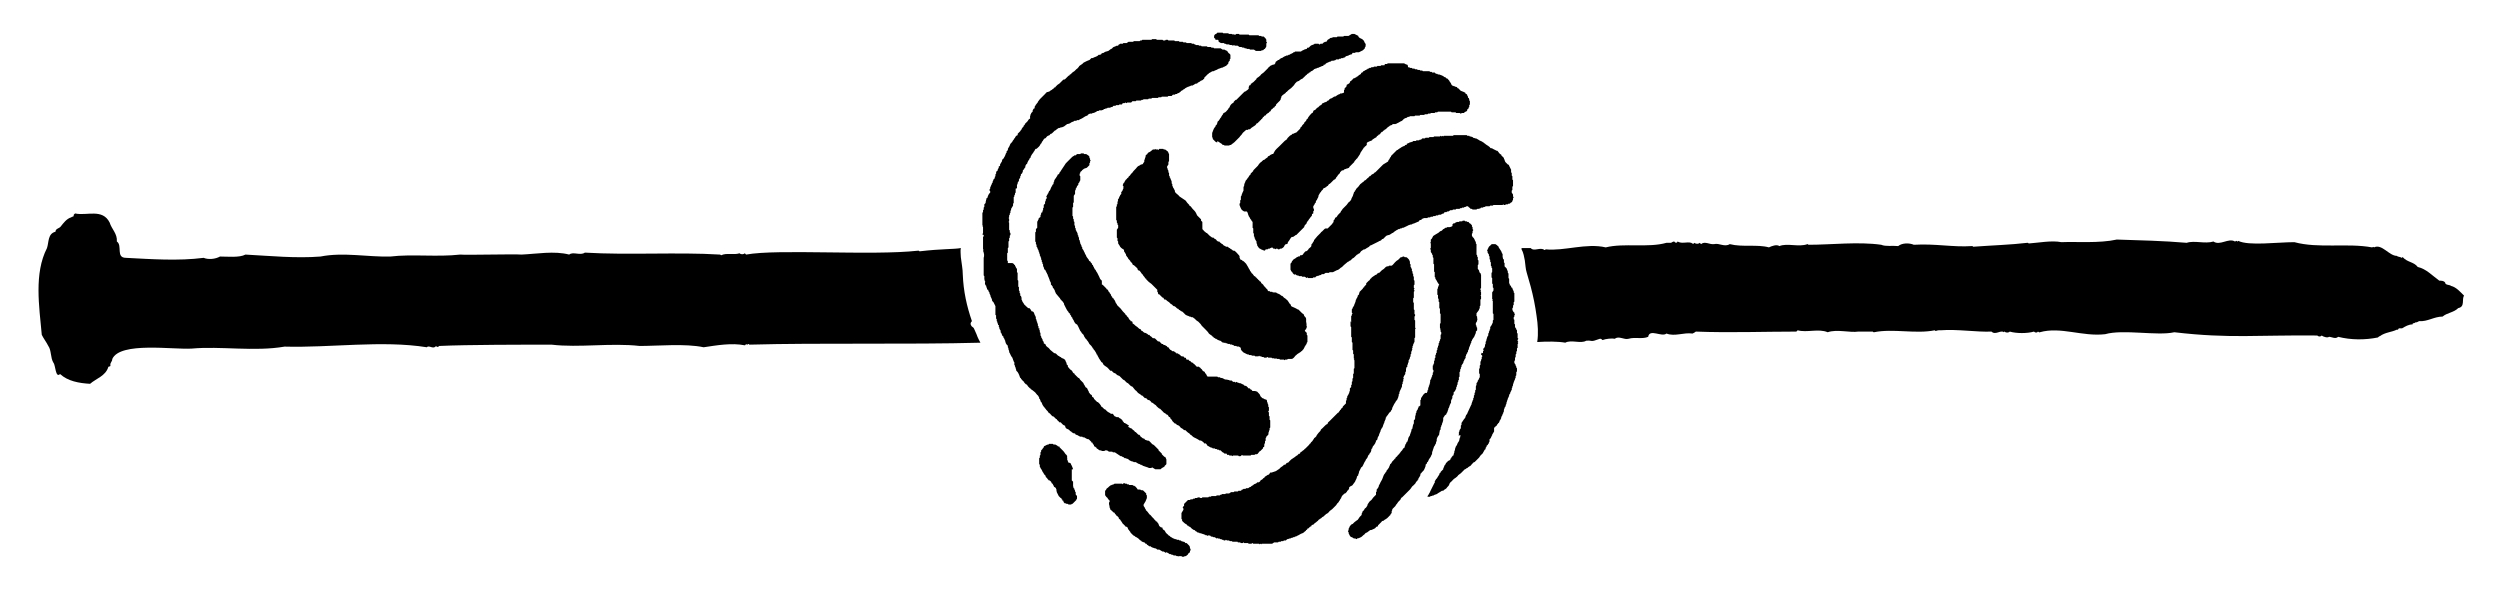<?xml version="1.0" encoding="utf-8"?>
<!-- Generator: Adobe Illustrator 24.3.0, SVG Export Plug-In . SVG Version: 6.00 Build 0)  -->
<svg version="1.1" id="Livello_1" xmlns="http://www.w3.org/2000/svg" xmlns:xlink="http://www.w3.org/1999/xlink" x="0px" y="0px"
	 viewBox="0 0 383 94.3" style="enable-background:new 0 0 383 94.3;" xml:space="preserve">
<g>
	<g>
		<g>
			<g>
				<path d="M377.5,45.3c-0.6-0.6-1.2-1.3-2-1.5c-0.2-0.2-0.9-0.1-0.9-0.5c-0.2-0.3-0.6-0.3-0.9-0.3c-1.1-0.8-2-1.8-3.3-2.1
					c-0.6-0.8-1.6-0.7-2.3-1.5c-0.1,0-0.1,0.1-0.2,0.1c-0.2-0.2-0.5-0.1-0.7-0.3c-1.2,0-2.3-1.9-3.5-1.3c-0.1-0.1-0.1-0.1-0.3,0
					c-3.8-0.7-8.2,0.2-11.9-0.8c-2.6,0-7,0.6-8.6-0.2c-0.1,0.1-0.1,0.1-0.1,0.1c-0.1,0-0.1-0.1-0.2-0.1s-0.1,0.1-0.2,0.1
					c-1-0.6-2.3,0.7-3.3,0c-1.3,0.4-2.9-0.2-4.1,0.2c-3.4-0.3-7.5-0.4-10.7-0.5c-2.7,0.6-6.2,0.3-8.5,0.4c-1.5-0.3-3.5,0.1-5,0.2
					c-0.1-0.1-0.1-0.1-0.2-0.1c-2.5,0.3-5.6,0.4-8.3,0.6c-0.1-0.1-0.1-0.1-0.2-0.1c-2.9,0.2-5.6-0.4-8.9-0.2
					c-0.7-0.3-1.8-0.3-2.4,0.2c-0.9-0.1-1.9,0.1-2.6-0.2l0,0c-3.5-0.5-7.7,0-11.1,0c-0.1,0-0.1-0.1-0.2-0.1
					c-1.3,0.5-3.1-0.2-4.3,0.3c-0.4-0.3-1.2,0-1.6,0.2c-1.8-0.5-4.1,0-6-0.5c-0.8,0.5-1.6-0.2-2.4,0c-0.7,0.1-1.4-0.5-2,0
					c-0.1-0.1-0.1-0.1-0.2-0.2c-0.2,0.2-0.6,0.2-0.8,0c-0.2,0.2-0.2,0.2-0.5,0c-0.7-0.2-1.4,0.2-2.1-0.2c-0.1,0.3-0.4,0.2-0.5,0
					c-0.2,0-0.3,0.1-0.5,0.2c-0.6,0-0.5,0-0.4,0h-0.3c-2.8,0.8-6.5,0-9.3,0.7c-3-0.7-6.4,0.6-9.2,0.3c-0.1,0.1-0.1,0.1-0.2,0.1
					c-0.6-0.5-1.6,0.3-2.1-0.3c-0.5,0-1,0-1.4,0c0,0.1,0,0.2,0,0.2c0.3,0.5,0.4,1.2,0.5,1.7c0.1,0.6,0.1,1.3,0.3,1.9
					c0.2,0.7,0.4,1.4,0.6,2.1c0.4,1.5,0.7,3,0.9,4.5c0.2,1.3,0.3,2.7,0.1,4c1.5-0.1,3.2-0.1,4.3,0.1c0.9-0.5,2.4,0.2,3.2-0.3
					c1.1-0.1,0.5,0.3,2.1-0.3h0.1c0.1,0,0.2,0.1,0.3,0.2c0.5-0.2,1.5-0.3,1.9-0.2c0.6-0.5,1.4,0.2,2.1,0c1-0.3,2.1,0.1,3-0.3
					c0.2-1.3,2.1,0.1,2.8-0.5c1.3,0.5,2.6-0.2,4,0c0.2-0.1,0.4-0.2,0.5-0.3c5.2,0.2,10.5,0,15.4,0c0.1-0.1,0.1-0.1,0.2-0.2
					c1.4,0.4,3.2-0.3,4.6,0.3c1.4-0.5,3.4,0.1,4.7-0.1h2.2c0.1,0.1,0.1,0.1,0.2,0.1c2.9-0.6,6.4,0.3,9.3-0.3l0.1,0.1
					c0.2,0,0.3-0.1,0.5-0.1c0.1,0,0.2,0,0.3,0c2.6-0.2,5.5,0.3,7.8,0.2c0.6,0.6,1.4-0.3,1.9,0.1c0-0.1,0.1-0.1,0.1-0.1
					c0.2,0.2,0.6,0.2,0.8,0c1,0.3,2.7,0.3,3.7,0c0.2,0.2,0.5,0.2,0.6,0c0.1,0,0.2,0.2,0.3,0.1c3.2-0.9,6.5,0.7,10,0.3
					c2.8-0.8,8,0.3,10.6-0.3c8.5,1,12.9,0.4,21.9,0.5c0.2,0.2,0.5,0.2,0.7,0c0.2,0.2,0.9,0.4,1.1,0.2c0.4,0,1,0.4,1.4,0
					c2,0.5,4.1,0.5,6.1,0.1c0.1-0.1,0.2-0.2,0.3-0.2c0.8-0.6,1.8-0.6,2.6-1c0.2,0.1,0.2-0.1,0.3-0.2c0.2,0,0.3,0,0.5,0
					c0.5-0.3,1-0.6,1.6-0.6c0-0.3,0.3-0.1,0.4-0.3c0.3,0,0.4-0.1,0.6-0.2c1.3,0.1,2.3-0.7,3.6-0.7c0.7-0.6,1.7-0.6,2.4-1.3
					C377.7,47,377.1,45.8,377.5,45.3"/>
			</g>
			<g>
				<path d="M149.6,51.2c-0.1-0.3-0.3-0.6-0.4-0.9c-0.1-0.2-0.3-0.2-0.4-0.4c-0.2-0.3-0.1-0.5,0.1-0.7c-0.8-2.3-1.3-4.6-1.4-7.1
					c0-0.9-0.2-1.8-0.3-2.7c0-0.4-0.1-1,0-1.4c-1,0.2-2.9,0.1-6.3,0.5c-0.1,0-0.1-0.1-0.2-0.1c-7.2,0.8-21.5-0.3-26.4,0.6
					c-0.1-0.1-0.1-0.1-0.2-0.2c-0.2,0.2-0.6,0.2-0.8,0c-0.9,0.3-2-0.1-2.8,0.3c-0.1,0-0.1-0.1-0.2-0.1c-6.4-0.4-14.1,0.1-20.7-0.3
					c-0.7,0.5-1.8-0.2-2.4,0.3c-2.3-0.6-5-0.1-7.3,0c-1.2-0.1-8.5,0.1-9.4,0c-3.5,0.4-7.4-0.1-10.7,0.3c-3.4,0.1-7.2-0.7-10.7,0
					c-3.8,0.3-7.7-0.1-11.5-0.3c-0.9,0.5-2.8,0.3-3.9,0.3c-0.7,0.4-1.8,0.5-2.5,0.2c-3.9,0.5-8,0.2-11.9,0c-1.6,0-0.5-1.9-1.4-2.5
					c0.1-1.2-0.8-1.9-1.1-2.9c-1.1-2.2-3.5-1-5.3-1.4c-0.1,0.1-0.3,0.2-0.2,0.4c-0.1,0.1-0.3,0.1-0.4,0.2c-0.7,0.2-1.2,0.9-1.6,1.4
					C9.1,35,8.5,35,8.5,35.5c-1.2,0.3-1,1.6-1.3,2.5c-2,3.9-1.2,8.9-0.8,13.3c0.3,0.6,0.7,1.1,1,1.7c0.5,0.7,0.3,1.8,0.8,2.6
					c0.3,0.3,0.3,2.4,1,1.7c1.2,1.1,2.9,1.4,4.6,1.5c0.9-0.8,2.4-1.2,2.8-2.6c0.1-0.1,0.4,0,0.3-0.3c0-0.4,0.3-0.5,0.3-0.9
					c1.2-2.7,9.4-1.4,12.2-1.6c4.4-0.4,9.6,0.5,14.2-0.3c7,0.2,14.9-1,21.8,0.1c0.3-0.4,1,0.4,1.4-0.2c0.1,0.2,0.3,0.2,0.5,0
					c4.3-0.2,12.9-0.2,17.2-0.2c4.2,0.5,9.1-0.3,13.5,0.2c2.8,0,7-0.4,9.8,0.2c2-0.3,4.3-0.7,6.3-0.3c0.1,0,0.1-0.1,0.2-0.2
					c0.1,0.1,0.1,0.1,0.2,0.1c0.1-0.1,0.1-0.1,0.2-0.1c0.1,0.1,0.1,0.1,0.1,0.1c10.9-0.3,24.3,0,35.4-0.3
					C150.1,52.3,149.8,51.8,149.6,51.2"/>
			</g>
			<g>
				<path d="M150.7,39.5v2.7l0.1,0.1v0.5c0.1,0.1,0,0.2,0.1,0.3c0.1,0,0,0.1,0,0.2c0,0.1,0,0.1,0,0.2c0.1,0.1,0,0.2,0.1,0.2
					c0,0,0,0,0.1,0.1c0,0.1,0,0.1,0,0.2l0.1,0.1v0.1c0,0.1,0.1,0.2,0.1,0.2h0.1c0,0.1,0,0.2,0.1,0.3s0.1,0.2,0.1,0.3
					c0.1,0.1,0.1,0.2,0.1,0.2c0.1,0.1,0,0.2,0.1,0.3c0.1,0.2,0.2,0.4,0.2,0.6c0.1,0.1,0.2,0.2,0.2,0.2c0.1,0.2,0.2,0.4,0.3,0.6v1.3
					c0,0,0,0.1,0.1,0.1c0,0.2,0,0.3,0,0.5l0.1,0.1v0.3l0.1,0.1v0.2l0.1,0.1c0,0.2,0,0.2,0,0.2h0.1c0.1,0.1,0,0.2,0,0.3
					c0,0,0.1,0,0.1,0.1s0,0.2,0.1,0.3s0.1,0.2,0.1,0.3s0,0.2,0.1,0.2c0,0.1,0.1,0.2,0.1,0.3s0.1,0.1,0.1,0.2h0.1
					c0,0.1,0,0.2,0.1,0.3s0.1,0.3,0.2,0.4c0,0.2,0.1,0.3,0.1,0.4c0.1,0.1,0.1,0.2,0.2,0.3c0.1,0,0.1,0,0.1,0.1s0,0.2,0,0.2
					c0.1,0.1,0.1,0.2,0.1,0.3s0.1,0.2,0.1,0.3s0,0.2,0.1,0.3c0.1,0.2,0.2,0.5,0.4,0.7c0,0.1,0.1,0.2,0.1,0.3c0,0,0,0.1,0.1,0.2v0.1
					l0.1,0.1v0.4l0.1,0.1c-0.1,0.1,0.1,0.2,0.1,0.4c0,0.1,0.1,0.2,0.1,0.4c0.1,0.1,0.2,0.2,0.2,0.2c0.2,0.3,0.3,0.6,0.4,0.9
					c0.1,0,0.1,0,0.1,0V58c0.2,0.2,0.3,0.4,0.5,0.5v0.1c0.1,0.1,0.2,0.2,0.3,0.3h0.1c0.1,0.1,0.1,0.2,0.2,0.3
					c0.1,0.1,0.2,0.2,0.3,0.3c0.1,0,0.1,0,0.1,0.1c0.1,0.1,0.2,0.1,0.3,0.2c0.4,0.3,0.4,0.3,0.7,0.7c0.2,0.1,0.2,0.3,0.3,0.4
					c0,0.1,0,0.1,0,0.2c0.1,0,0.1,0,0.1,0c0,0.1,0.1,0.2,0.1,0.3s0.1,0.2,0.2,0.3c0,0.1,0.1,0.2,0.1,0.3c0.1,0.1,0.1,0.2,0.2,0.3
					c0.1,0.1,0.2,0.2,0.2,0.3h0.1c0,0,0,0.1,0.1,0.2c0,0,0.1,0.1,0.2,0.2c0.1,0.1,0.1,0.2,0.2,0.3h0.1c0.2,0.2,0.3,0.4,0.5,0.5h0.1
					c0.1,0.1,0.3,0.3,0.4,0.4h0.1c0,0.2,0.3,0.3,0.4,0.5h0.2c0.2,0.2,0.3,0.4,0.6,0.5c0.1,0,0.1,0.1,0.1,0.2
					c0.1,0.3,0.3,0.3,0.5,0.4c0.2,0.1,0.2,0.3,0.4,0.3c0.1,0.2,0.3,0.2,0.4,0.3h0.2c0,0.1,0.1,0.1,0.1,0.2c0.3,0,0.4,0.2,0.7,0.3
					c0.1,0,0.2,0,0.3,0c0,0,0,0,0.1,0.1h0.2c0.2,0.1,0.4,0.3,0.7,0.3c0.1,0.1,0.2,0.2,0.4,0.4v0.1c0.1,0,0.2,0,0.2,0.1
					s0,0.1,0.1,0.2c0.1,0,0.1,0.1,0.1,0.2c0,0.1,0.1,0.1,0.1,0.1c0.1,0,0.2,0.2,0.3,0.2v0.1c0.1,0,0.1,0.1,0.2,0.1l0.1,0.1
					c0.1,0,0.1,0.1,0.2,0.1h0.2l0.1,0.1h0.4l0.1-0.1h0.3c0.1,0.1,0.2,0.1,0.3,0.2h0.5l0.1,0.1h0.3c0.1,0.1,0.2,0.1,0.3,0.2
					c0.1,0.1,0.2,0.1,0.3,0.2c0.1,0.1,0.2,0.1,0.3,0.2c0.1-0.1,0.2,0.1,0.3,0.1s0.2,0.1,0.3,0.2h0.2c0.1,0,0.1,0.1,0.1,0.1
					c0.1,0,0.2,0,0.2,0c0.1,0,0.1,0.2,0.2,0.2c0.1,0,0.1,0.1,0.2,0.1c0.1,0,0.1,0.1,0.3,0.1c0,0,0.1,0,0.2,0.1h0.3
					c0.2,0.1,0.4,0.3,0.6,0.3c0.1,0.1,0.1,0.1,0.2,0.1c0.1,0,0.1,0.1,0.2,0.1c0.1,0,0.1,0.1,0.2,0.1c0.1,0,0.2,0.1,0.3,0.1
					s0.2,0.1,0.3,0.1s0.2,0.1,0.2,0.1h0.4l0.1-0.1c0.2,0.1,0.3,0.2,0.5,0.3h0.8c0.1-0.1,0.2-0.2,0.4-0.3c0.1,0,0.1-0.1,0.2-0.1
					c0-0.2,0.2-0.2,0.3-0.4v-0.7c-0.1-0.2-0.1-0.3-0.2-0.4h-0.1c-0.1-0.1-0.3-0.3-0.4-0.4v-0.1c-0.2-0.2-0.3-0.3-0.5-0.5v-0.1
					c-0.1-0.1-0.3-0.3-0.4-0.4c-0.1-0.1-0.2-0.2-0.3-0.3s-0.3-0.1-0.4-0.3c-0.1-0.1-0.2-0.2-0.3-0.3s-0.2-0.1-0.3-0.1
					s-0.2-0.1-0.3-0.1s-0.1-0.1-0.2-0.2c-0.2,0-0.3-0.1-0.4-0.2c-0.1-0.1-0.2-0.1-0.2-0.2c-0.1-0.1-0.1-0.2-0.2-0.2
					c-0.1,0-0.1,0-0.1,0c-0.1-0.1-0.2-0.2-0.4-0.4c-0.2,0-0.2-0.3-0.4-0.3c-0.1-0.1-0.2-0.3-0.4-0.3c-0.1-0.1-0.3-0.1-0.4-0.3h0.2
					c-0.1-0.1-0.1-0.2-0.2-0.2c-0.1-0.1-0.2-0.1-0.3-0.2l0,0c-0.1,0-0.1-0.1-0.2-0.1h-0.1c0-0.2-0.2-0.2-0.2-0.3s-0.1-0.1-0.1-0.2
					c-0.1,0-0.2-0.2-0.3-0.2s-0.2-0.2-0.3-0.2c0,0,0,0-0.1,0c-0.1,0.1-0.2-0.1-0.4-0.1c-0.1-0.1-0.2-0.2-0.3-0.4h-0.3
					c-0.2-0.2-0.4-0.2-0.6-0.4c-0.1-0.1-0.2-0.2-0.3-0.3h-0.1c-0.1-0.1-0.3-0.3-0.4-0.4h-0.1c0-0.2-0.1-0.2-0.2-0.4
					c-0.1-0.1-0.2-0.2-0.3-0.3h-0.1c-0.2-0.2-0.3-0.3-0.5-0.5c0-0.3-0.3-0.2-0.3-0.4v-0.1c-0.1-0.1-0.1-0.1-0.2-0.2H167
					c0-0.1-0.1-0.2-0.1-0.2c-0.1-0.1-0.1-0.1-0.1-0.2c0-0.1-0.1-0.1-0.1-0.2c0-0.1-0.1-0.1-0.1-0.2c0-0.1-0.1-0.1-0.1-0.2h-0.1
					l-0.1-0.1c-0.1-0.2-0.2-0.4-0.3-0.5v-0.1c-0.2-0.2-0.3-0.3-0.5-0.5c-0.1-0.1-0.1-0.2-0.2-0.3h-0.1c-0.2-0.2-0.4-0.4-0.6-0.6
					v-0.1c-0.1,0-0.1,0-0.2-0.1c-0.1-0.1-0.1-0.3-0.3-0.4c-0.2-0.1-0.3-0.3-0.4-0.4c0,0,0,0-0.1-0.1V56c-0.1-0.1-0.1-0.1-0.2-0.2
					v-0.2c-0.1-0.1-0.1-0.2-0.2-0.4c0-0.1-0.1-0.1-0.2-0.2c-0.1-0.1-0.3-0.1-0.4-0.2l-0.1-0.1c-0.2,0-0.2-0.2-0.4-0.2
					c-0.1-0.1-0.2-0.2-0.3-0.3s-0.3-0.1-0.3-0.1c-0.2-0.2-0.4-0.3-0.6-0.5c-0.1-0.1-0.2-0.3-0.4-0.4c-0.1-0.1-0.3-0.2-0.3-0.4
					l-0.1-0.1c-0.1,0-0.1-0.1-0.2-0.1v-0.2c-0.1-0.1-0.1-0.2-0.2-0.3c0.1-0.1-0.1-0.2-0.1-0.3c-0.1-0.1-0.1-0.2-0.1-0.3
					c0,0,0,0-0.1-0.1V51l-0.1-0.1c0-0.1,0-0.2,0-0.3c0,0-0.1,0-0.1-0.1c0.1-0.1,0.1-0.1,0-0.2c-0.1,0-0.1,0-0.1,0c0-0.1,0-0.2,0-0.3
					l-0.1-0.1c0-0.1,0-0.2,0-0.3l-0.1-0.1v-0.2l-0.1-0.1V49c-0.1-0.1-0.1-0.2-0.1-0.2c-0.1-0.1,0-0.1,0-0.2c0-0.1-0.1-0.1-0.1-0.2
					c0-0.1-0.1-0.1-0.1-0.2c0-0.1-0.1-0.2-0.1-0.3c-0.1-0.1-0.1-0.2-0.3-0.2c-0.1,0-0.1-0.1-0.1-0.1c-0.1-0.2-0.2-0.3-0.3-0.4h-0.2
					c-0.1-0.1-0.1-0.1-0.2-0.2c-0.1-0.1-0.2-0.1-0.2-0.2c-0.1-0.1-0.2-0.1-0.2-0.2c-0.1-0.1-0.1-0.2-0.2-0.3
					c-0.1-0.1-0.1-0.3-0.2-0.4v-0.3c-0.1-0.1,0-0.3-0.2-0.3c0-0.1,0-0.2,0-0.3s-0.1-0.1-0.1-0.1c0-0.1,0-0.2,0-0.3c0,0,0,0-0.1-0.1
					c0-0.2,0-0.3,0-0.5l-0.1-0.1V43l-0.1-0.1v-1.1c0,0,0,0-0.1-0.1v-0.5c-0.2-0.2-0.2-0.4-0.3-0.5c0-0.1,0-0.1,0-0.1
					c-0.1,0-0.1,0-0.1,0c0-0.2-0.2-0.2-0.3-0.3c-0.2,0-0.4,0-0.6,0c0,0,0,0-0.1,0c0-0.1,0-0.2,0-0.3l-0.1-0.1v-1.1l0.1-0.1V38
					l0.1-0.1V37c0,0,0,0,0.1-0.1v-0.4l0.1-0.1c0-0.1,0-0.2,0-0.3l0.1-0.1c0-0.1,0-0.2,0-0.3c0,0,0,0-0.1-0.1c0-0.1,0-0.2,0-0.3
					c0,0,0,0-0.1-0.1v-1.1l-0.1-0.1c0,0,0,0,0.1-0.1v-0.4l-0.1-0.1l0.1-0.1V33l0.1-0.1v-0.2l0.1-0.1v-0.3l0.1-0.1V32
					c0.1-0.2,0.2-0.3,0.3-0.5c0-0.1,0-0.2,0-0.3c0,0,0,0,0.1-0.1v-0.9l0.1-0.1v-0.2l0.1-0.1v-0.2l0.1-0.1v-0.6c0.1,0,0.1,0,0.2-0.1
					v-0.5l0.1-0.1V28c0.1-0.1,0.1-0.2,0.2-0.3v-0.2c0.1-0.1,0.1-0.2,0.2-0.3V27c0,0,0,0,0.1-0.1v-0.2c0.1-0.1,0.2-0.1,0.2-0.2
					c0.1-0.2,0.1-0.2,0.1-0.3v-0.1c0.1-0.1,0.1-0.1,0.2-0.2c0-0.1,0.1-0.2,0.2-0.3c-0.1-0.2,0.1-0.3,0.1-0.4
					c0.1-0.1,0.2-0.1,0.2-0.3c0.1-0.2,0.2-0.4,0.3-0.5c0,0,0-0.1,0.1-0.2c0.1,0,0.1-0.1,0.1-0.2c0.1-0.2,0.2-0.4,0.4-0.6
					c0-0.1,0.1-0.2,0.2-0.3l0,0c0-0.1,0-0.1,0.1-0.2c0,0,0-0.1,0.1-0.1h0.1c0.2-0.2,0.5-0.4,0.6-0.7c0-0.1,0.2-0.1,0.2-0.3
					c0-0.1,0.2-0.2,0.2-0.3c0.1-0.2,0.2-0.3,0.3-0.3s0.2-0.2,0.3-0.3s0.2-0.1,0.4-0.2c0.1-0.1,0.1-0.2,0.2-0.2
					c0.1,0,0.2-0.1,0.3-0.2c0.1-0.1,0.1-0.1,0.2-0.2l0.1-0.1c0.1,0,0.2-0.1,0.3-0.2c0.1-0.1,0.2-0.1,0.3-0.2c0,0,0,0,0.1,0h0.1
					l0.1-0.1h0.2c0.2-0.1,0.3-0.1,0.4-0.2c0.1-0.1,0.3-0.2,0.4-0.3c0.2,0,0.3-0.1,0.4-0.1c0.1-0.1,0.2-0.1,0.3-0.2
					c0.1,0,0.2-0.1,0.3-0.1l0.1-0.1c0.1,0,0.2,0,0.3,0c0,0,0,0,0.1-0.1h0.3c0,0,0,0,0.1-0.1c0.3-0.1,0.6-0.3,0.9-0.5
					c0.1,0,0.2-0.1,0.3-0.1c0.1-0.2,0.2-0.2,0.4-0.3h0.3l0.1-0.1c0,0,0.1,0,0.2,0c0.1-0.1,0.3-0.1,0.5-0.3h0.2c0,0,0,0,0.1-0.1
					c0.1,0,0.2,0,0.4,0c0.1-0.1,0.3,0,0.3-0.2h0.2l0.1-0.1h0.2l0.1-0.1h0.4l0.1-0.1h0.2c0.1-0.1,0.1-0.1,0.2-0.2c0.1,0,0.2,0,0.3,0
					l0.1-0.1h0.4l0.1-0.1h0.4c0-0.1,0.1-0.1,0.1-0.2h0.3c0,0,0,0,0.1-0.1c0.1,0,0.1,0.1,0.2,0.1l0.1-0.1h0.6
					c0.1-0.1,0.1-0.1,0.2-0.2h0.5c0,0,0,0,0.1-0.1h0.7l0.1-0.1c0.1,0,0.1,0,0.2,0c0,0,0,0,0.1-0.1c0.2,0,0.5,0,0.7,0l0.1-0.1
					c0.1,0,0.3,0,0.4,0l0.1-0.1h0.9l0.1-0.1h0.4c0,0,0,0,0.1-0.1h0.9l0.1-0.1h0.5c0.1-0.1,0.1-0.1,0.2-0.2h0.3l0.1-0.1h0.2l0.1-0.1
					c0.1,0,0.3-0.1,0.4-0.2c0.1,0,0.1-0.2,0.2-0.2c0.1,0,0.2-0.1,0.3-0.2c0.1,0,0.2-0.1,0.3-0.2c0.1,0,0.1-0.1,0.2-0.1
					c0.1,0,0.1-0.1,0.2-0.1c0.1,0,0.2-0.1,0.3-0.1s0.1-0.1,0.2-0.1h0.2c0.2-0.1,0.3-0.2,0.5-0.3h0.2c0.1-0.2,0.3-0.2,0.4-0.3
					c0,0,0.1,0,0.1-0.1c0.2-0.1,0.4-0.1,0.5-0.3c0,0,0.1,0,0.1-0.1v-0.1c0.1-0.1,0.2-0.2,0.3-0.3s0.2-0.2,0.3-0.3h0.1v-0.1
					c0.1-0.1,0.2,0,0.2-0.1c0.1,0,0.1-0.1,0.2-0.1c0.1-0.1,0.2-0.1,0.3-0.1s0.1,0,0.2-0.1c0.1,0,0.2-0.1,0.3-0.1
					c0.1-0.1,0.2-0.1,0.2-0.1c0.1-0.1,0.2-0.1,0.2-0.1c0.1,0,0.2-0.1,0.3-0.1c0.1-0.1,0.2,0,0.3-0.1s0.2-0.1,0.2-0.1
					c0.1,0,0.1-0.1,0.2-0.1c0.1,0,0.1-0.1,0.2-0.2c0.1,0,0.1-0.1,0.2-0.2V9.5c0.1-0.1,0.1-0.1,0.2-0.2c0-0.1,0-0.1,0-0.2
					c0,0,0,0,0.1-0.1c0-0.1,0-0.2,0-0.3s0-0.2,0-0.3c-0.1-0.1-0.1-0.2-0.2-0.2l0,0l0,0c-0.1-0.1-0.2-0.2-0.3-0.4
					c-0.2-0.1-0.3-0.1-0.4-0.2h-0.3c-0.1-0.1-0.2-0.1-0.3-0.2h-1l-0.1-0.1h-0.3c0,0,0,0-0.1-0.1H185l-0.1-0.1h-0.8L184,7h-0.3
					l-0.1-0.1c-0.1,0-0.3,0-0.4,0l-0.1-0.1H183l-0.1-0.1h-0.3c0,0,0,0-0.1-0.1h-0.7l-0.1-0.1h-0.4l-0.1-0.1c-0.2,0-0.3,0-0.5,0
					l-0.1-0.1c-0.2,0-0.4,0-0.6,0l0,0c0,0,0,0-0.1-0.1H179l-0.1-0.1h-0.3c0,0,0,0-0.1,0.1h-0.3l-0.1-0.1h-0.9c0,0,0-0.1-0.1-0.1
					s-0.3,0-0.5,0h-0.1c0,0,0,0-0.1,0.1H175l-0.1,0.1h-0.2l-0.1,0.1h-0.9c0,0,0,0-0.1,0.1h-0.7c-0.1,0.1-0.2,0.1-0.3,0.2
					c-0.1,0-0.3,0-0.4,0h-0.1c0,0,0,0-0.1,0.1h-0.4l-0.1,0.1h-0.1c0,0.1-0.1,0.1-0.1,0.2c-0.2,0-0.3,0-0.4,0.1
					c-0.1,0-0.2,0.1-0.3,0.1c-0.2,0.1-0.2,0.3-0.4,0.3c-0.1,0.1-0.3,0.2-0.4,0.3c-0.1,0-0.2,0.1-0.4,0.1c-0.1,0.1-0.3,0.1-0.3,0.2
					c-0.1,0-0.2,0-0.3,0.1c-0.1,0-0.1,0-0.1,0.1s-0.1,0-0.2,0.1c0,0-0.1,0-0.2,0c-0.2,0.3-0.6,0.3-0.9,0.5h-0.2
					c-0.1,0.1-0.2,0.2-0.3,0.3h-0.1l-0.1,0.1h-0.1c-0.2,0.1-0.4,0.2-0.6,0.3c0,0-0.1,0.1-0.2,0.2c-0.1,0.1-0.2,0.1-0.3,0.2
					c-0.1,0.1-0.2,0.1-0.2,0.2c-0.1,0.1-0.2,0.3-0.4,0.4c-0.1,0.1-0.2,0.2-0.3,0.3s-0.2,0.1-0.3,0.2c-0.1,0.1-0.2,0.2-0.3,0.3h-0.1
					c0,0.1-0.1,0.1-0.1,0.2h-0.1c-0.2,0.2-0.3,0.3-0.5,0.5c-0.1,0.1-0.2,0.1-0.3,0.1c-0.1,0.1-0.2,0.2-0.3,0.3s-0.2,0.2-0.3,0.3
					s-0.2,0.1-0.3,0.2c-0.1,0.1-0.2,0.2-0.3,0.3c0,0,0,0.1-0.1,0.1s-0.2,0.1-0.2,0.2c-0.1,0-0.2,0.1-0.3,0.2c-0.1,0-0.2,0.1-0.3,0.2
					c-0.1,0-0.2,0.1-0.3,0.1s-0.2,0-0.2,0.1s-0.2,0.1-0.2,0.2c-0.1,0.1-0.3,0.3-0.4,0.4c-0.1,0.1-0.2,0.2-0.4,0.4
					c-0.1,0.1-0.2,0.3-0.3,0.4c0,0.1-0.1,0.2-0.2,0.3c0,0,0,0.1-0.1,0.1c0,0.1-0.1,0.2-0.1,0.2c-0.1,0.1-0.1,0.2-0.1,0.3
					c0,0,0,0,0,0.1c0,0-0.1,0,0,0c-0.2,0-0.2,0.2-0.3,0.3c0,0,0,0.1,0,0.2c-0.1,0.1-0.1,0.1-0.2,0.2c-0.1,0.1,0,0.2-0.1,0.2
					c-0.1,0.1,0,0.2-0.1,0.3v0.4c-0.1,0-0.1,0-0.2,0.1c-0.1,0.1-0.1,0.2-0.2,0.3c-0.1,0.1-0.2,0.2-0.4,0.4v0.1l-0.1,0.1
					c-0.1,0-0.1,0.2-0.1,0.2c-0.1,0.1-0.1,0.1-0.2,0.2c0,0.1-0.1,0.1-0.1,0.2c0,0.1-0.2,0.2-0.2,0.3l-0.1,0.1
					c-0.1,0.1-0.2,0.2-0.3,0.3v0.2c-0.1,0.1-0.3,0.1-0.3,0.2c0,0.1-0.1,0.1-0.1,0.2c0,0.1-0.2,0.1-0.2,0.3l-0.1,0.1
					c-0.1,0.1-0.1,0.3-0.3,0.4c0,0,0,0.1-0.1,0.1c-0.1,0.3-0.2,0.5-0.4,0.8c0,0,0,0.1,0,0.2c-0.1,0.1-0.1,0.1-0.2,0.2v0.2l-0.1,0.1
					c-0.1,0.3-0.1,0.3-0.2,0.5c-0.1,0.1-0.1,0.3-0.3,0.4c-0.1,0.1-0.1,0.2-0.1,0.3c-0.1,0.2-0.2,0.3-0.3,0.5v0.2
					c0,0-0.1,0.1-0.2,0.1v0.2c-0.1,0.2-0.2,0.3-0.2,0.5c-0.1,0-0.1,0.1-0.2,0.1v0.3l-0.1,0.1V27l-0.1,0.1v0.2
					c-0.1,0.1-0.1,0.1-0.2,0.2c0,0.2-0.2,0.3-0.1,0.4c-0.1,0.1-0.2,0.3-0.2,0.4c-0.1,0.1-0.1,0.3-0.2,0.4v0.2l-0.1,0.1v0.2l0.1,0.1
					v0.2c-0.1,0.1-0.2,0.2-0.3,0.4c0,0.1-0.1,0.2-0.1,0.3s-0.1,0.2-0.2,0.2v0.2c-0.1,0.1,0,0.2-0.1,0.3c0,0,0,0.1,0,0.2
					c-0.1,0.1-0.1,0.1-0.2,0.2v0.4l-0.1,0.1v0.3l-0.1,0.1v0.3c0,0,0,0-0.1,0.1v1.9c0,0,0,0.1,0.1,0.1c0,0,0,0.1-0.1,0.1l0.1,0.1v0.9
					c0,0.1-0.1,0.1-0.1,0.2c0,0,0.1,0.1,0.2,0.1v0.2l-0.1,0.1v1.9c0,0,0,0,0.1,0.1l-0.1,0.1C150.8,38.9,150.8,39.2,150.7,39.5
					C150.8,39.5,150.8,39.5,150.7,39.5 M206.9,49.3V50l0.1,0.1v1.5l0.1,0.1v0.7c0,0,0,0,0.1,0.1v1.1l0.1,0.1v0.5l0.1,0.1
					c0,0.2,0,0.4,0,0.6l0.1,0.1l-0.1,0.1l0.1,0.1v1.2c0,0,0,0-0.1,0.1v0.7l-0.1,0.1v0.6l-0.1,0.1v0.4l-0.1,0.1v0.4L207,59v0.3
					l-0.1,0.1l-0.1,0.1c0,0.1,0,0.2,0,0.4c-0.1,0.1-0.1,0.2-0.1,0.3c-0.1,0.1-0.1,0.3-0.3,0.5c0,0,0,0.1,0,0.2l-0.1,0.1v0.3
					c0,0,0,0-0.1,0.1v0.4c-0.1,0.1-0.1,0.1-0.2,0.2c-0.1,0.1-0.1,0.1-0.2,0.2c-0.1,0.1-0.1,0.1-0.1,0.2c0,0.1-0.2,0.1-0.2,0.2
					c-0.1,0.1-0.1,0.1-0.1,0.2h-0.1c0,0.1-0.1,0.2-0.1,0.2c-0.1,0.1-0.1,0.1-0.1,0.2H205c-0.4,0.4-0.9,0.9-1.3,1.3
					c-0.1,0.1-0.3,0.2-0.3,0.4l-0.1,0.1c-0.1,0-0.2,0.1-0.3,0.2c-0.1,0.1-0.2,0.2-0.4,0.4c-0.1,0.1-0.3,0.2-0.3,0.4
					c-0.2,0.2-0.4,0.4-0.6,0.7c0,0.1,0,0.1-0.2,0.3c-0.1,0.1-0.2,0.1-0.2,0.2c-0.1,0.1-0.1,0.2-0.2,0.3c-0.1,0.1-0.1,0.2-0.2,0.2
					c-0.1,0.1-0.1,0.2-0.2,0.3h-0.1v0.1c-0.2,0.2-0.4,0.4-0.6,0.6c-0.1,0.1-0.2,0.1-0.2,0.2c-0.1,0.1-0.2,0.1-0.3,0.2
					c0,0.1-0.1,0.1-0.1,0.1c-0.1,0-0.2,0.1-0.2,0.2c-0.1,0.1-0.1,0.2-0.2,0.1c-0.1,0.1-0.1,0.1-0.2,0.2l-0.1,0.1
					c-0.1,0-0.2,0.1-0.3,0.2c-0.1,0.1-0.2,0.1-0.3,0.2c-0.1,0.1-0.2,0.1-0.3,0.2c-0.1,0.1-0.2,0.2-0.3,0.3s-0.1,0.2-0.3,0.2
					c-0.1,0-0.2,0.2-0.3,0.3h-0.2c-0.1,0.2-0.4,0.3-0.6,0.5c-0.1,0.2-0.3,0.2-0.5,0.4c-0.1,0-0.1,0.1-0.2,0.1
					c-0.1,0-0.2,0.1-0.3,0.1s-0.2,0.1-0.3,0.1s-0.1,0-0.2,0c-0.1,0.1-0.1,0.2-0.2,0.3c-0.1,0-0.3,0.1-0.4,0.2
					c-0.1,0.1-0.3,0.1-0.3,0.3c-0.2,0-0.2,0.2-0.4,0.3c-0.2,0-0.2,0.2-0.3,0.3c-0.1,0-0.1,0.1-0.2,0.1h-0.2
					c-0.1,0.2-0.3,0.2-0.5,0.3c-0.1,0.2-0.4,0.2-0.5,0.4c-0.2,0-0.2,0.1-0.4,0.2h-0.3l-0.1,0.1h-0.3l-0.1,0.1c-0.1,0-0.2,0-0.2,0.1
					c-0.1,0.1-0.1,0.1-0.2,0.1h-0.3c0,0,0,0.1-0.1,0.1c-0.2,0-0.3,0-0.5,0l-0.1,0.1h-0.4c-0.1,0.1-0.2,0.1-0.3,0.2h-0.5
					c0,0,0,0-0.1,0.1h-0.5c-0.1,0.2-0.3,0-0.3,0.2c-0.2,0-0.4,0-0.5,0l-0.1,0.1h-0.7l-0.1,0.1h-0.3l-0.1,0.1h-0.9l-0.1,0.1
					c-0.1,0-0.2,0-0.2,0c-0.1-0.1-0.2-0.1-0.4-0.1c0,0,0,0-0.1,0.1h-0.3l-0.1,0.1h-0.2l-0.1,0.1h-0.3l-0.1,0.1H182
					c-0.2,0.2-0.4,0.4-0.6,0.6v0.3c-0.1,0.1-0.2,0.1-0.2,0.3l0.1,0.1v0.2c-0.1,0.2-0.2,0.3-0.3,0.5v0.9l0.1,0.1v0.2
					c0.2,0.2,0.4,0.4,0.6,0.5c0.1,0,0.1,0.1,0.2,0.2c0.1,0.1,0.2,0,0.2,0.1s0.1,0.1,0.2,0.1c0.1,0.1,0.2,0.2,0.3,0.3
					s0.2,0.1,0.3,0.2h0.1c0.1,0.1,0.2,0.2,0.2,0.2c0.1,0,0.2,0.1,0.3,0.2h0.2l0.1,0.1c0.1,0,0.1,0,0.2,0c0.1,0.1,0.4,0.1,0.5,0.2
					h0.1l0.1,0.1h0.2l0.1,0.1c0.1,0,0.1-0.1,0.2-0.1c0.1,0.1,0.3,0,0.3,0.2c0.1,0,0.3,0,0.4,0.1h0.2c0.1,0.1,0.2,0.1,0.3,0.2
					c0,0,0.1,0,0.1-0.1c0,0,0,0,0.1,0.1h0.2c0.1,0,0.1,0.1,0.1,0.1h0.2c0.1,0,0.1,0.1,0.1,0.1h0.2l0.1,0.1h0.2l0.1-0.1
					c0.1,0,0.1,0.1,0.2,0.1h0.3c0,0,0,0,0.1,0.1h0.3c0.1,0,0.1,0.1,0.1,0.1h0.8c0,0,0,0.1,0.1,0.1h0.3l0.1,0.1h0.3l0.1-0.1
					c0.1,0,0.1,0.1,0.1,0.1h0.6c0,0,0,0,0.1,0.1h0.4c0.1,0,0.1-0.1,0.2-0.1l0.1,0.1c0.3,0,0.6,0,0.9,0l0,0c0,0,0,0,0.1,0.1l0.1-0.1
					c0.1,0,0.1,0.1,0.1,0.1l0.1-0.1h1.6c0.1-0.1,0.2-0.1,0.3-0.2c0.2,0,0.3,0,0.5,0h0.1c0,0,0,0,0.1-0.1h0.3l0.1-0.1h0.3l0.1-0.1
					h0.3c0.1-0.1,0.1-0.1,0.2-0.2c0.1,0,0.2,0,0.3-0.1h0.2l0.1-0.1h0.2l0.1-0.1h0.2l0.1-0.1c0.1,0,0.2,0,0.3-0.1
					c0.3-0.1,0.5-0.3,0.8-0.4c0.1,0,0.2-0.1,0.2-0.1c0.1-0.1,0.2-0.1,0.2-0.2c0.1,0,0.2-0.1,0.2-0.2c0.1,0,0.2-0.1,0.2-0.2
					c0.1-0.1,0.2,0,0.2-0.1c0.1-0.1,0.1-0.1,0.2-0.2c0.1-0.1,0.2,0,0.2-0.1s0.1-0.2,0.2-0.2c0.2,0,0.2-0.2,0.4-0.3s0.2-0.2,0.4-0.3
					c0.1-0.1,0.1-0.2,0.2-0.2l0.1-0.1c0.1,0,0.1-0.1,0.2-0.1c0.1-0.1,0.1-0.1,0.2-0.2c0.1,0,0.2-0.1,0.3-0.2l0.1-0.1
					c0.1,0,0.1-0.2,0.3-0.2l0,0c0.1-0.1,0.3-0.2,0.4-0.4c0.1-0.1,0.3-0.2,0.4-0.3c0.1-0.1,0.2-0.2,0.3-0.3s0.2-0.2,0.3-0.3
					s0.1-0.2,0.2-0.3c0.2-0.1,0.2-0.3,0.4-0.5c0-0.2,0.2-0.2,0.2-0.4c0.1-0.3,0.3-0.4,0.5-0.6c0.1,0,0.1,0,0.2-0.1
					c0.1-0.1,0.2-0.2,0.2-0.3c0.1-0.1,0.2-0.1,0.2-0.2c0.1-0.1,0.1-0.2,0.1-0.3s0.1-0.1,0.2-0.2c0.2-0.1,0.3-0.1,0.4-0.3
					c0.1-0.1,0.2-0.3,0.3-0.4c0.1-0.3,0.3-0.5,0.3-0.8c0.1-0.1,0.1-0.1,0.2-0.2v-0.2l0.1-0.1v-0.2c0.1-0.2,0.2-0.4,0.3-0.6
					c0-0.1,0.1-0.1,0.2-0.2c0.1-0.2,0.2-0.3,0.2-0.4c0.1-0.1,0.1-0.3,0.3-0.5c0-0.2,0.2-0.3,0.3-0.5s0.1-0.4,0.3-0.5
					c0-0.1,0-0.1,0.1-0.2c0.1-0.1,0.2-0.3,0.2-0.5c0-0.1,0-0.1,0.1-0.2c0.1,0,0-0.1,0.1-0.2c0-0.1,0.1-0.2,0.2-0.3
					c0.1-0.1,0.1-0.2,0.2-0.3c0-0.1,0.1-0.2,0.1-0.2v-0.2c0.1,0,0.1-0.1,0.2-0.1c0-0.1,0-0.2,0.1-0.3c-0.1-0.1,0.1-0.2,0.1-0.3
					c0.1-0.1,0.1-0.2,0.1-0.3c0.1-0.1,0.1-0.3,0.2-0.4c0-0.2,0.1-0.3,0.2-0.5c0-0.1,0.1-0.1,0.1-0.1c0-0.1,0.1-0.2,0.1-0.3
					s0.1-0.2,0.1-0.3c0.1-0.1,0.1-0.2,0.1-0.3c0.1-0.1,0.1-0.3,0.2-0.4c0-0.1,0-0.1,0-0.2l0.1-0.1c0-0.1,0.1-0.2,0.2-0.3
					c0.1-0.1,0.1-0.2,0.2-0.3c0,0,0-0.1,0.1-0.1c0.1-0.1,0.1-0.1,0.2-0.2c0-0.1,0.1-0.2,0.1-0.2c0.1-0.1,0.1-0.2,0.1-0.3
					c0.1-0.2,0.2-0.4,0.3-0.6c0.1-0.1,0.1-0.2,0.2-0.3c0-0.1,0.1-0.1,0.1-0.2l0,0c0.2-0.1,0.2-0.3,0.3-0.5c0.1-0.1,0-0.2,0.1-0.3
					v-0.1v-0.1l0.1-0.1v-0.2c0.1-0.3,0.3-0.6,0.4-0.9v-0.3l0.1-0.1v-0.3l0.1-0.1v-0.3l0.1-0.1c0,0,0,0-0.1-0.1
					c0-0.1,0.1-0.2,0.1-0.3c0.1-0.1,0.1-0.2,0.2-0.3V57l0.1-0.1v-0.4c0.1-0.1,0-0.3,0.2-0.3c0-0.1,0-0.2,0-0.3l0.1-0.1v-0.2l0.1-0.1
					v-0.3l0.1-0.1V55l0.1-0.1v-0.2l0.1-0.1v-0.3c0,0,0,0,0.1-0.1v-0.3c0-0.1,0.1-0.1,0.1-0.1v-0.2l0.1-0.1l-0.1-0.1l0.1-0.1V53
					c0.1,0,0.1-0.1,0.1-0.2c0-0.1,0.1-0.2,0.1-0.2c0-0.1,0-0.1,0.1-0.2c0-0.2,0-0.4,0-0.6l0.1-0.1v-1.3l0.1-0.1l-0.1-0.1v-1.1
					c0,0,0,0-0.1-0.1v-0.5c0.1-0.1,0.1-0.1,0.1-0.3c0,0,0,0-0.1-0.1v-0.6l-0.1-0.1c0-0.2,0-0.3,0-0.5l0,0l0,0v-0.5l-0.1-0.1v-0.6
					c0,0,0,0,0.1-0.1v-0.9c0.1-0.1,0.1-0.1,0.1-0.2l-0.1-0.1c0-0.1,0.1-0.1,0.1-0.2l-0.1-0.1v-0.4l0.1-0.1V43c0,0,0,0-0.1-0.1v-0.5
					l-0.1-0.1V42c0-0.1-0.1-0.1-0.1-0.1c0-0.1,0-0.2,0-0.3c0,0,0,0-0.1-0.1v-0.3l-0.1-0.1V41l-0.1-0.1v-0.4l-0.1-0.1v-0.3
					c-0.1-0.2-0.1-0.3-0.2-0.4c-0.1-0.1-0.2-0.2-0.2-0.2c-0.1-0.1-0.2-0.1-0.2-0.1h-0.2l-0.1-0.1h-0.2l-0.1,0.1h-0.2
					c-0.1,0.1-0.3,0.3-0.4,0.4c-0.2,0.1-0.3,0.2-0.5,0.4s-0.3,0.4-0.5,0.5h-0.4l-0.1,0.1h-0.2c-0.1,0-0.1,0.1-0.2,0.1
					c-0.1,0.1-0.2,0.2-0.3,0.3s-0.2,0.1-0.3,0.2c-0.1,0.1-0.3,0.3-0.4,0.4c-0.1-0.1-0.1,0.1-0.3,0.1c-0.1,0.1-0.1,0.2-0.2,0.2
					c-0.1,0-0.2,0.1-0.2,0.1c-0.1,0.1-0.2,0.1-0.3,0.2c-0.1,0.1-0.2,0.1-0.2,0.2c-0.1,0.1-0.2,0.1-0.2,0.2c-0.1,0.1-0.1,0.2-0.2,0.2
					c-0.1,0.1-0.3,0.3-0.4,0.4v0.2c-0.1,0.1-0.2,0.2-0.3,0.3V44c-0.1,0-0.1,0.1-0.2,0.1v0.1c-0.2,0.2-0.3,0.3-0.5,0.5
					c0,0.1-0.1,0.2-0.1,0.4c-0.1,0.1-0.1,0.1-0.2,0.2c0,0.1,0,0.2-0.1,0.3c0,0.1-0.1,0.1-0.1,0.2c0,0.1-0.1,0.1-0.1,0.2
					c0,0.1,0,0.2-0.1,0.3c0.1,0.1-0.1,0.2-0.1,0.3c0,0.2-0.2,0.4-0.3,0.6v0.1l-0.1,0.1v0.5l0.1,0.1c0,0.1-0.1,0.1-0.1,0.2
					c0,0.1,0,0.2-0.1,0.2v1C206.9,49.1,206.9,49.2,206.9,49.3C206.9,49.2,206.9,49.2,206.9,49.3 M172.1,28.7c0,0.1,0,0.2,0,0.2
					c-0.1,0.1-0.1,0.3-0.2,0.4c-0.1,0.1-0.2,0.2-0.1,0.4c-0.1,0.1-0.1,0.1-0.2,0.2c0,0.1,0,0.2-0.1,0.2c-0.1,0.1,0,0.2-0.1,0.3
					s-0.2,0.2-0.1,0.4l-0.1,0.1c0,0.1,0,0.3,0,0.4l0,0h-0.1v0.3l-0.1,0.1c0,0.6,0,1.3,0,1.9v0.1c0,0,0,0,0.1,0.1v0.3l0.1,0.1v0.2
					l0.1,0.1v0.4c-0.1,0.1-0.1,0.2-0.2,0.3v1.2l0.1,0.1v0.4l0.1,0.1v0.3c0.1,0.1,0.1,0.2,0.2,0.3c0.1,0.3,0.4,0.5,0.6,0.6
					c0,0,0,0,0.1,0.1v0.2c0.1,0.1,0.1,0.2,0.2,0.3c0,0.1,0.1,0.1,0.1,0.2c0,0.1,0,0.2,0.1,0.2c0,0.1,0.1,0.2,0.2,0.3
					c0,0.1,0.1,0.2,0.2,0.3c0.1,0.1,0.2,0.2,0.2,0.3c0.1,0.1,0.3,0.2,0.3,0.4l0.1,0.1c0.1,0,0.2,0.1,0.3,0.2
					c0.2,0.2,0.4,0.3,0.4,0.5c0,0.1,0.1,0.1,0.1,0.1c0,0.1,0.1,0,0.2,0.1c0.2,0.2,0.3,0.5,0.5,0.6c0,0.1,0.1,0.2,0.2,0.3
					c0.1,0.1,0.1,0.2,0.2,0.3c0.1,0,0.1,0,0.1,0c0,0.1,0,0.1,0,0.1c0.1,0.1,0.3,0.3,0.4,0.4c0.1,0.1,0.3,0.2,0.4,0.3
					c0.3,0.3,0.6,0.6,0.9,0.9c0,0.1,0,0.2,0,0.3c0,0,0,0,0.1,0.1v0.1c0,0.1,0.1,0.2,0.1,0.2h0.1c0.2,0.2,0.4,0.4,0.5,0.5h0.1
					c0.1,0.1,0.1,0.2,0.2,0.3h0.2c0.1,0.1,0.2,0.2,0.2,0.2c0.1,0.1,0.2,0.1,0.3,0.2c0.1,0.1,0.2,0.2,0.3,0.3c0.2,0,0.2,0.2,0.4,0.3
					c0.3,0,0.4,0.3,0.6,0.4h0.1c0.1,0.1,0.1,0.2,0.2,0.2c0.1,0,0.2,0.2,0.3,0.2s0.2,0.1,0.3,0.2c0.1,0.1,0.2,0.2,0.3,0.3
					s0.2,0.1,0.4,0.2c0.1,0,0.2,0.1,0.2,0.1c0.1,0,0.2,0,0.3,0.1c0.1,0,0.2,0,0.2,0c0.2,0.1,0.2,0.2,0.3,0.2
					c0.1,0.1,0.2,0.2,0.3,0.3s0.2,0.1,0.3,0.2c0.2,0.2,0.4,0.4,0.5,0.6c0.2,0.2,0.4,0.4,0.6,0.6c0.2,0.2,0.4,0.4,0.5,0.6
					c0.2,0.2,0.5,0.3,0.6,0.5c0.1,0,0.1,0,0.1,0.1c0.1,0,0.1,0.1,0.2,0.1c0.1,0,0.1,0.2,0.2,0.1c0.1,0.1,0.2,0.1,0.3,0.2
					c0.1,0,0.2,0.1,0.3,0.1s0.2,0.1,0.3,0.2c0.1,0.1,0.2,0.1,0.3,0.1c0.1,0.1,0.1,0,0.2,0l0.1,0.1h0.2l0.1,0.1h0.3l0.1,0.1
					c0.2-0.1,0.3,0.1,0.5,0.1c0,0,0,0,0.1,0.1h0.3l0.1,0.1h0.3c0.1,0.1,0.2,0.1,0.3,0.2v0.2c0,0.1,0.1,0.1,0.1,0.2
					c0.1,0.1,0.2,0.2,0.3,0.3c0.2,0.1,0.4,0.2,0.6,0.3h0.2c0,0,0,0.1,0.1,0.1h0.3l0.1,0.1c0.1,0,0.3,0,0.4,0l0.1,0.1h0.5l0.1-0.1
					c0,0,0,0,0.1,0.1h0.2c0.1,0,0.1,0.1,0.1,0.1h0.3c0,0,0,0.1,0.1,0.1h0.3c0.1,0,0.1-0.1,0.2-0.1l0.1,0.1h0.5l0.1,0.1h0.3
					c0.1,0,0.1,0.1,0.1,0.1c0.1,0,0.1-0.1,0.2-0.1c0,0,0.1,0,0.1,0.1c0.1,0,0.3,0,0.4,0l0.1,0.1h0.6l0.1,0.1l0.1-0.1h0.3
					c0,0,0,0,0.1-0.1h0.5l0,0c0.1,0,0.2,0,0.3-0.1c0.2-0.1,0.3-0.4,0.5-0.5c0.1-0.1,0.2-0.2,0.4-0.3s0.3-0.2,0.4-0.3
					c0.1,0,0.1-0.1,0.2-0.2l0.1-0.1c0.1,0,0-0.1,0.1-0.2c0.1,0,0-0.1,0.1-0.2C200,53,200,53,200,52.9c0.1-0.1,0.2-0.2,0.2-0.4
					l0.1-0.1v-1l-0.1-0.1V51c-0.1-0.1-0.2-0.2-0.3-0.3l0,0c0-0.1,0.1-0.2,0.2-0.3c0-0.1,0.1-0.2,0.1-0.3c0,0,0-0.1,0-0.2l-0.1-0.1
					l0.1-0.1l-0.1-0.1l0.1-0.1c0,0,0,0-0.1-0.1V49l0,0c0,0,0,0,0-0.1c0-0.2-0.1-0.3-0.2-0.4l-0.1-0.1c0-0.2-0.1-0.3-0.3-0.4
					c-0.2-0.2-0.4-0.4-0.5-0.5s-0.1-0.1-0.2-0.1c-0.3-0.2-0.6-0.3-0.8-0.4c-0.1,0-0.1-0.1-0.2-0.1c0-0.1-0.1-0.2-0.1-0.3
					c-0.1-0.1-0.2-0.1-0.2-0.2c-0.1-0.1-0.2-0.4-0.4-0.5c-0.1-0.1-0.2-0.2-0.4-0.3c-0.1-0.1-0.2-0.3-0.4-0.3
					c-0.2-0.2-0.4-0.3-0.7-0.4l-0.1-0.1H195l-0.1-0.1h-0.3l-0.1-0.1h-0.2c-0.1-0.1-0.1-0.1-0.1-0.2c-0.1-0.1-0.2-0.2-0.3-0.3
					c-0.1-0.2-0.2-0.2-0.3-0.3v-0.1c-0.1-0.1-0.1-0.1-0.2-0.2c-0.1-0.1-0.2-0.1-0.2-0.2c0-0.1-0.1-0.2-0.2-0.2
					c-0.1-0.1-0.1-0.2-0.2-0.2c-0.1-0.1-0.1-0.2-0.2-0.2c-0.1-0.1-0.1-0.2-0.2-0.2c-0.1-0.1-0.1-0.2-0.2-0.2h-0.1
					c0-0.1,0-0.1-0.1-0.2c-0.1-0.1-0.1-0.2-0.2-0.2c-0.1-0.1-0.1-0.2-0.2-0.3c0-0.1-0.2-0.1-0.1-0.2c-0.1-0.1-0.2-0.3-0.3-0.5
					s-0.2-0.3-0.3-0.5c-0.1-0.1-0.3-0.3-0.4-0.4h-0.1c-0.1-0.1-0.1-0.2-0.3-0.2c-0.1,0-0.1-0.2-0.2-0.3v-0.2c0-0.1-0.1-0.2-0.1-0.2
					c-0.2-0.2-0.4-0.5-0.7-0.7h-0.2c-0.1-0.1-0.2-0.2-0.4-0.3c-0.1,0-0.1-0.2-0.2-0.1c-0.1-0.1-0.1-0.1-0.2-0.2c0,0,0,0-0.1,0
					s-0.1,0-0.2,0c0-0.1-0.2-0.1-0.3-0.2c-0.1,0-0.1-0.1-0.2-0.2c-0.1,0-0.2-0.1-0.3-0.2c-0.1,0-0.2-0.2-0.2-0.2h-0.2
					c-0.1-0.1-0.2-0.1-0.3-0.3c-0.1-0.1-0.3-0.1-0.4-0.3h-0.2c-0.1-0.1-0.3-0.2-0.4-0.3c-0.1-0.1-0.2-0.2-0.4-0.4l0,0
					c-0.1,0-0.2-0.1-0.3-0.2c-0.1-0.1-0.2-0.1-0.2-0.2c-0.1-0.1-0.2-0.2-0.2-0.2V34c-0.1-0.1-0.1-0.1-0.2-0.2v-0.1v-0.1
					c-0.2-0.2-0.4-0.4-0.6-0.6c-0.1-0.2-0.2-0.5-0.4-0.7s-0.4-0.4-0.6-0.7c-0.1,0-0.1-0.1-0.2-0.1v-0.1c-0.2-0.2-0.4-0.4-0.5-0.6
					l-0.1-0.1c-0.1-0.1-0.2-0.1-0.3-0.2c-0.1-0.1-0.2-0.1-0.3-0.2c-0.1-0.1-0.2-0.1-0.3-0.2c-0.2-0.3-0.5-0.4-0.7-0.7v-0.2l-0.1-0.1
					V29c-0.1-0.1-0.1-0.2-0.2-0.3v-0.1l-0.1-0.1v-0.3l-0.1-0.1c0-0.1,0-0.2,0-0.3c-0.1-0.1,0-0.2-0.1-0.2c0-0.1-0.1-0.2-0.1-0.3
					c0,0,0-0.1-0.1-0.1V27l-0.1-0.1v-0.4l-0.1-0.1c0-0.1,0-0.1,0-0.2c0-0.1-0.1-0.2-0.1-0.2s0-0.2-0.1-0.3c0,0,0-0.1,0-0.2
					c0.1-0.1,0.1-0.2,0.2-0.3v-0.4l0.1-0.1v-1.1c-0.1-0.1-0.1-0.3-0.2-0.4c-0.1-0.1-0.3-0.2-0.4-0.3c-0.1,0-0.2,0-0.2,0s0,0-0.1-0.1
					h-0.6c0,0-0.1,0.1-0.1,0.2l-0.1-0.1h-0.3c-0.1,0-0.1-0.1-0.1-0.1l-0.1,0.1h-0.3c0,0.1-0.2,0.1-0.2,0.2c-0.1,0.1-0.2,0.1-0.3,0.2
					c-0.1,0-0.2,0.1-0.3,0.2c0,0.1-0.1,0.2-0.2,0.2c-0.1,0.1-0.1,0.2-0.1,0.3s-0.1,0.2-0.1,0.3s-0.1,0.2-0.1,0.3s0,0.1,0,0.2
					l-0.1,0.1c0,0.1-0.1,0.1-0.1,0.2c-0.1,0.1-0.2,0.1-0.3,0.1c-0.1,0.1-0.2,0.1-0.3,0.2c-0.1,0-0.2,0.1-0.3,0.2
					c-0.2,0.3-0.5,0.5-0.7,0.8c0,0.1-0.2,0.2-0.2,0.2c-0.1,0.1-0.1,0.2-0.2,0.3c-0.1,0.1-0.2,0.1-0.2,0.2c0,0.1-0.1,0.1-0.2,0.2
					c-0.1,0.1-0.1,0.2-0.2,0.2c-0.1,0.1-0.1,0.2-0.2,0.3c0,0.2-0.2,0.2-0.2,0.3s-0.1,0.2-0.1,0.3C172.2,28.6,172.1,28.7,172.1,28.7
					 M161.3,44.1c0.2,0.1,0.2,0.3,0.3,0.4v0.1c0.1,0.1,0.1,0.3,0.2,0.4c0.2,0.2,0.3,0.4,0.5,0.6l0.1,0.1c0,0.2,0.2,0.2,0.2,0.3
					c0.1,0.1,0.2,0.2,0.3,0.3v0.1c0,0,0.1,0,0.1,0.1v0.1c0.1,0.2,0.2,0.4,0.3,0.6c0.1,0.2,0.2,0.4,0.4,0.6c0,0.2,0.2,0.2,0.3,0.3
					l-0.1,0.1c0.1,0.1,0.2,0.1,0.2,0.2c0,0.1,0,0.1,0.1,0.2c0.1,0,0.1,0.2,0.1,0.2c0.1,0.1,0.1,0.2,0.2,0.3c0,0.1,0.1,0.2,0.2,0.4
					c0.1,0.1,0.2,0.2,0.3,0.2c0.2,0.3,0.3,0.6,0.5,1c0.1,0.1,0.2,0.2,0.2,0.3c0.1,0.1,0.2,0.2,0.3,0.3c0.1,0.2,0.1,0.3,0.2,0.4
					c0.1,0.1,0.1,0.2,0.2,0.3h0.1v0.1c0.2,0.2,0.3,0.4,0.4,0.6c0.1,0.1,0.2,0.2,0.3,0.3s0.1,0.2,0.2,0.3c0,0,0,0.1,0.1,0.1
					c0,0.1,0.1,0.2,0.2,0.3c0.1,0.2,0.3,0.4,0.3,0.6c0.1,0,0.1,0,0.1,0.1c0.1,0.1,0.1,0.3,0.2,0.3v0.1c0.1,0.1,0.1,0.2,0.2,0.3
					c0.1,0.1,0.1,0.2,0.2,0.3c0,0,0,0.1,0.1,0.1c0,0,0.1,0,0.1,0.1c0.1,0.1,0.1,0.1,0.1,0.2c0.2,0.2,0.3,0.3,0.5,0.4
					c0.2,0.1,0.4,0.4,0.6,0.6h0.2c0.1,0.1,0.2,0.2,0.3,0.3c0.2,0.1,0.3,0.1,0.4,0.2c0.1,0.2,0.3,0.2,0.5,0.3
					c0.2,0.2,0.4,0.4,0.6,0.6h0.1c0.1,0.1,0.1,0.1,0.2,0.2c0.1,0.1,0.1,0.1,0.2,0.2c0.1,0.1,0.2,0.1,0.2,0.1
					c0.1,0.1,0.2,0.2,0.3,0.3s0.2,0.2,0.3,0.2s0.2,0.2,0.3,0.3s0.2,0.3,0.4,0.4c0.1,0.1,0.2,0.3,0.4,0.4c0.2,0.1,0.3,0.2,0.4,0.3
					h0.1c0.1,0.1,0.3,0.3,0.4,0.4h0.2c0.1,0.1,0.2,0.3,0.4,0.3c0.1,0,0.2,0.1,0.3,0.2c0.1,0.1,0.1,0.2,0.2,0.2
					c0.1,0,0.2,0.1,0.3,0.2c0.1,0.1,0.2,0.1,0.3,0.2c0.1,0.2,0.3,0.3,0.5,0.5h0.1c0.2,0.2,0.3,0.3,0.5,0.5c0.1,0.2,0.4,0.2,0.5,0.4
					c0.2,0,0.3,0.2,0.4,0.4h0.1l0.1,0.1v0.1c0.1,0.1,0.1,0.1,0.2,0.2c0.1,0.1,0.1,0.2,0.1,0.2c0.1,0.1,0.1,0.1,0.2,0.2
					c0.1,0.1,0.1,0.1,0.2,0.2h0.1c0.1,0,0.1,0.1,0.2,0.2c0.1,0,0.2,0.1,0.3,0.1c0.1,0.1,0.1,0.1,0.2,0.2c0.1,0.1,0.1,0.2,0.2,0.2
					c0.1,0,0.1,0.1,0.2,0.1c0.1,0.1,0.1,0.1,0.2,0.2h0.2l0.1,0.1c0.1,0.1,0.3,0.3,0.5,0.4l0.1,0.1c0,0.1,0.1,0.1,0.1,0.1
					c0.2,0.1,0.3,0.3,0.5,0.4c0.1,0,0.1,0.1,0.2,0.1c0.1,0,0.1,0.1,0.2,0.1c0.1,0,0.1,0.1,0.2,0.1c0.1,0.1,0.2,0.1,0.3,0.2h0.2
					c0.1,0.1,0.2,0.1,0.3,0.2c0.1,0.1,0.2,0.2,0.3,0.3l0.1-0.1c0.1,0.1,0.2,0.2,0.3,0.4c0.3,0.1,0.4,0.3,0.7,0.3l0.1,0.1h0.3
					l0.1,0.1h0.2l0.1,0.1h0.2l0.1,0.1h0.2c0.1,0.1,0.2,0.2,0.3,0.3c0.1,0,0.2,0.1,0.3,0.2h0.3c0,0,0.1,0.1,0.1,0.2h0.3
					c0,0,0,0.1,0.1,0.1s0.2,0,0.3,0l0.1,0.1l0.1-0.1h0.8l0.1,0.1h0.2c0.2,0,0.2-0.2,0.3-0.2l0.1,0.1c0.3,0,0.7,0,1.1,0h0.1
					c0,0,0,0,0.1-0.1h0.5l0.1-0.1h0.2c0.3,0,0.3-0.4,0.6-0.5c0.1-0.1,0.3-0.3,0.4-0.4c0-0.1,0-0.2,0.1-0.2s0.1-0.1,0.1-0.3V68
					l0.1-0.1c0-0.1,0-0.2,0-0.3l0.1-0.1v-0.4c0.1,0,0.1-0.2,0.1-0.2c0.1-0.1,0.1-0.1,0.2-0.2c0.1-0.1,0.2-0.2,0.1-0.4l0.1-0.1V66
					l0.1-0.1v-0.3l0.1-0.1v-1.1c0,0,0,0-0.1-0.1v-0.5l-0.1-0.1v-0.5c-0.1-0.1-0.1-0.2-0.1-0.2l0.1-0.1v-0.5l-0.1-0.1V62
					c-0.1-0.1-0.1-0.2-0.1-0.3c-0.1-0.1-0.1-0.2-0.1-0.3s-0.1-0.2-0.2-0.2c-0.2,0-0.3-0.2-0.5-0.2c-0.1-0.1-0.2-0.2-0.3-0.3
					c-0.1-0.3-0.1-0.3-0.5-0.7c-0.1,0-0.2-0.1-0.4-0.1c0,0,0,0-0.1,0l0,0h-0.2c-0.1,0-0.1-0.2-0.2-0.2c-0.1,0-0.2-0.1-0.2-0.2h-0.1
					c-0.1,0-0.2,0-0.2-0.1c-0.1-0.1-0.2-0.2-0.2-0.2c-0.1-0.1-0.2-0.1-0.3-0.1c-0.1-0.1-0.2-0.1-0.2-0.2c-0.1,0-0.1,0-0.1,0
					c-0.1-0.1-0.2-0.1-0.2-0.1c-0.1-0.1-0.2-0.1-0.3-0.1s-0.2-0.1-0.3-0.1s-0.1-0.1-0.2-0.1l-0.1,0.1c0,0-0.1,0-0.1-0.1h-0.3
					c-0.1-0.1-0.1-0.1-0.2-0.2h-0.3c-0.1-0.1-0.2-0.1-0.3-0.1c-0.1-0.1-0.3,0-0.5-0.1s-0.3-0.2-0.5-0.2H187l-0.1-0.1h-0.3
					c0,0,0,0-0.1-0.1H185c-0.1-0.1-0.1-0.2-0.2-0.3v-0.1c-0.1-0.1-0.2-0.1-0.2-0.2c0-0.1-0.1-0.2-0.2-0.2c-0.1-0.1-0.2-0.1-0.2-0.2
					c-0.1-0.1-0.1-0.2-0.2-0.2c-0.1-0.1-0.1-0.2-0.2-0.2c-0.1-0.1-0.2-0.2-0.4-0.1c-0.1,0-0.1-0.1-0.2-0.2c-0.1,0-0.1-0.1-0.2-0.2
					c-0.1,0-0.2-0.1-0.2-0.2c-0.1,0-0.2-0.1-0.3-0.1c-0.1-0.1-0.1-0.2-0.2-0.2c-0.1,0-0.2-0.1-0.2-0.2h-0.3c0,0-0.1-0.1-0.1-0.2
					c0-0.1-0.1-0.1-0.2-0.1c-0.1,0-0.1-0.1-0.2-0.2c-0.1,0-0.1,0-0.2,0c-0.1,0-0.2-0.1-0.2-0.1c-0.1-0.1-0.1-0.1-0.2-0.2
					c-0.1,0-0.2-0.1-0.3-0.2c0,0,0,0-0.1,0.1c-0.1-0.1-0.1-0.2-0.2-0.2c-0.1,0-0.2-0.2-0.3-0.2s-0.1,0-0.2,0c-0.1,0-0.1-0.2-0.3-0.2
					c-0.1-0.1-0.2-0.2-0.3-0.4h-0.1c-0.1,0-0.1-0.2-0.2-0.2c-0.1,0-0.1-0.1-0.2-0.1c-0.1-0.1-0.2,0-0.3-0.1v-0.1c-0.1,0-0.1,0-0.2,0
					c-0.1-0.1-0.3-0.3-0.4-0.4h-0.2c-0.1-0.1-0.3-0.3-0.4-0.4c-0.1-0.1-0.2-0.1-0.4-0.1c-0.1-0.1-0.2-0.2-0.3-0.3h-0.1
					c0-0.1-0.1-0.1-0.1-0.2h-0.2c-0.1-0.2-0.3-0.2-0.4-0.3h-0.1c-0.1,0-0.1-0.1-0.2-0.1c-0.1-0.1-0.1-0.1-0.2-0.2l0,0h-0.1
					c-0.1-0.1-0.1-0.2-0.2-0.3h-0.1c-0.2-0.1-0.3-0.3-0.5-0.4c-0.2-0.1-0.3-0.3-0.5-0.4c-0.1,0-0.1-0.1-0.1-0.2
					c0-0.2-0.2-0.2-0.3-0.2v-0.1c-0.1-0.1-0.3-0.2-0.3-0.4c-0.1-0.1-0.2-0.2-0.3-0.3v-0.1c-0.1,0-0.1-0.1-0.2-0.1v-0.1
					c-0.3-0.3-0.5-0.5-0.7-0.8h-0.1l0.1-0.1c-0.1,0-0.1,0-0.2-0.1c-0.1-0.1-0.2-0.2-0.4-0.4v-0.1c-0.1-0.1-0.2-0.2-0.2-0.3
					c-0.1-0.2-0.1-0.3-0.3-0.5v-0.1c-0.1,0-0.1,0-0.2-0.1v-0.1c-0.1-0.1-0.2-0.2-0.2-0.3s-0.1-0.2-0.2-0.3c0-0.2-0.2-0.2-0.2-0.3
					s-0.1-0.2-0.2-0.3h-0.1c0-0.1,0-0.1,0-0.1c-0.2-0.2-0.4-0.4-0.6-0.6h-0.1V43c-0.1-0.1-0.1-0.1-0.2-0.2c-0.1-0.1-0.1-0.2-0.2-0.4
					c-0.1-0.2-0.2-0.4-0.3-0.6c-0.1-0.1-0.1-0.2-0.2-0.3c0-0.2-0.2-0.2-0.2-0.3s-0.1-0.1-0.1-0.2c0-0.1-0.1-0.1-0.1-0.2
					c-0.1-0.1,0-0.2-0.1-0.2s-0.1-0.1-0.1-0.2c-0.1-0.1-0.1-0.1-0.2-0.2c0-0.1-0.1-0.2-0.2-0.2c-0.1-0.1-0.1-0.2-0.1-0.2
					c-0.1-0.1-0.2-0.3-0.3-0.4c-0.1-0.1-0.1-0.3-0.2-0.4c-0.1-0.1-0.1-0.3-0.2-0.4c-0.1-0.2-0.1-0.3-0.3-0.5v-0.2l-0.1-0.1
					c0-0.2-0.1-0.3-0.2-0.5c0-0.2-0.1-0.3-0.1-0.5c0,0,0,0-0.1-0.1v-0.3l-0.1-0.1v-0.2l-0.1-0.1c0-0.1,0-0.2,0-0.2
					c-0.1-0.1,0-0.1-0.1-0.2c0-0.1-0.1-0.1-0.1-0.2c0-0.1-0.1-0.1-0.1-0.2V35l-0.1-0.1v-0.3l-0.1-0.1V34l-0.1-0.1v-0.3
					c0,0,0,0-0.1-0.1v-0.3c0-0.1-0.1-0.1-0.1-0.1v-1.3l0.1-0.1c0-0.2,0-0.4,0-0.6l0.1-0.1v-1c0.1-0.1,0.1-0.2,0.2-0.3v-0.5l0.1-0.1
					c0-0.1,0-0.1,0-0.2l0.1-0.1c0.1-0.3,0.1-0.3,0.3-0.5v-0.2c0.1-0.1,0.2-0.2,0.2-0.3s0.1-0.1,0.1-0.2c0-0.1,0-0.3,0-0.5V27
					c0,0,0,0-0.1-0.1v-0.3c0.1,0,0.1-0.1,0.1-0.2c0-0.1,0.1-0.1,0.2-0.2c0.1-0.1,0.1-0.2,0.2-0.2l0.1-0.1c0.1-0.1,0.3-0.1,0.5-0.2
					c0.1-0.1,0.2-0.2,0.4-0.4V25l0.1-0.1v-0.2l0.1-0.1l-0.1-0.1v-0.2l-0.1-0.1V24c-0.1-0.2-0.4-0.3-0.5-0.4h-0.3l-0.1-0.1h-0.4
					l-0.1,0.1H165c-0.1,0.1-0.1,0.1-0.2,0.2h-0.2l-0.1,0.1c-0.1,0-0.1,0.1-0.2,0.1c-0.1,0.1-0.2,0.2-0.3,0.3s-0.2,0.2-0.3,0.3
					s-0.2,0.2-0.3,0.3s-0.2,0.2-0.3,0.4c-0.1,0.1-0.1,0.2-0.2,0.3c-0.1,0.1-0.1,0.2-0.2,0.3c-0.1,0.1-0.1,0.2-0.2,0.3
					c0,0.1-0.2,0.2-0.2,0.3c0,0.2-0.2,0.2-0.3,0.3v0.1c-0.1,0.1-0.1,0.2-0.2,0.3c0,0.1-0.2,0.2-0.2,0.3c-0.1,0.1-0.1,0.2-0.1,0.3
					c-0.1,0.1-0.1,0.2-0.1,0.3s-0.1,0.2-0.1,0.2h-0.1v0.2l-0.1,0.1c-0.1,0,0,0.1-0.1,0.2c-0.1,0.2-0.1,0.4-0.3,0.5
					c0,0.1-0.1,0.2-0.1,0.3c0,0,0,0-0.1,0.1l0,0c0,0.1-0.1,0.2-0.1,0.2c0,0.1-0.1,0.1-0.1,0.2c0,0,0,0,0,0.1c0,0,0,0,0.1,0.1
					c-0.1,0.1-0.1,0.2-0.2,0.3c0,0,0,0.1,0,0.2l-0.1,0.1v0.3c-0.1,0.1-0.1,0.1-0.2,0.2v0.4l-0.1,0.1c0,0.1,0,0.2,0,0.3l-0.1,0.1v0.2
					c0,0-0.1,0.1-0.2,0.1v0.2c0,0.1-0.1,0.1-0.1,0.2c0,0.1,0,0.1,0,0.2c0,0,0,0.1-0.1,0.1l-0.1,0.1l-0.1,0.1v0.1
					c0,0.1-0.1,0.1-0.1,0.2c0,0.1-0.1,0.1-0.1,0.2c0,0.1,0,0.2,0,0.3v0.6c-0.1,0.1-0.1,0.1-0.2,0.2v0.4l-0.1,0.1V37l0.1,0.1v0.3
					l0.1,0.1v0.3c0.2,0.1,0.1,0.4,0.3,0.5c0,0.1,0,0.1,0,0.2l0.1,0.1v0.2l0.1,0.1v0.2c0,0.1,0.1,0.1,0.1,0.2c0,0.1,0,0.1,0.1,0.2
					c0,0,0,0.1,0,0.2c0,0.1,0.1,0.1,0.1,0.2c0,0.1,0,0.1,0,0.2l0.1,0.1v0.2l0.1,0.1v0.3l0.1,0.1c0,0.2,0.1,0.3,0.1,0.4h0.1
					c0,0.1,0.1,0.1,0.1,0.2c0,0.1,0.1,0.1,0.1,0.2c0,0.1,0.1,0.1,0.1,0.2c0,0.1,0.1,0.1,0.1,0.2c0,0.1,0.1,0.2,0.1,0.3
					s0.1,0.1,0.1,0.2c0,0.1,0.1,0.2,0.1,0.3c0,0,0,0.1,0.1,0.2v0.1l0.1,0.1v0.3c0,0,0.1,0.1,0.2,0.1l-0.1,0.1c0.1,0,0.1,0.1,0.2,0.1
					L161.3,44.1C161.2,44,161.3,44,161.3,44.1L161.3,44.1z M215.7,10.1c0-0.1-0.1-0.1-0.1-0.2c-0.2,0-0.3-0.1-0.5-0.2h-2.5l-0.1,0.1
					h-0.3c0,0-0.1,0.1-0.1,0.2h-0.5l-0.1,0.1H211c0,0,0,0.1-0.1,0.1c-0.2,0-0.3,0-0.4,0l-0.1,0.1h-0.3l-0.1,0.1h-0.2l-0.1,0.1
					c-0.1,0-0.2,0-0.2,0.1c0,0-0.1,0-0.2,0.1c-0.1,0.1-0.2,0-0.2,0.1c-0.1,0.1-0.2,0.1-0.2,0.1c-0.1,0-0.1,0.2-0.2,0.2
					c-0.1,0-0.2,0.1-0.2,0.2l-0.1,0.1c-0.1,0-0.1,0.1-0.2,0.1c-0.1,0.1-0.1,0.1-0.2,0.2c-0.1,0-0.2,0.1-0.2,0.1
					c0,0.1-0.2,0.1-0.2,0.1c-0.1,0.1-0.1,0.1-0.2,0.1c-0.1,0-0.1,0.1-0.2,0.2c-0.1,0-0.1,0.1-0.2,0.2c-0.1,0-0.2,0.1-0.2,0.2
					c0,0.1-0.1,0.2-0.3,0.3c-0.1,0-0.1,0.1-0.2,0.1c0,0,0,0.1,0,0.2c-0.1,0.1-0.1,0.2-0.3,0.3v0.2l-0.1,0.1v0.4
					c-0.2,0-0.3,0.2-0.5,0.1c-0.1,0.1-0.3,0.2-0.4,0.2c-0.1,0.1-0.2,0.1-0.3,0.2c-0.1,0.1-0.2,0.1-0.3,0.1c-0.1,0.1-0.2,0.1-0.3,0.2
					c-0.1,0-0.1,0.1-0.2,0.1c-0.1,0-0.1,0-0.2,0.1c-0.1,0-0.1,0.2-0.2,0.2c-0.2,0-0.2,0.2-0.3,0.2s-0.2,0.1-0.3,0.1
					s-0.1,0.1-0.2,0.1c-0.1,0-0.2,0.1-0.2,0.2c-0.1,0.1-0.2,0.1-0.3,0.2c0,0-0.1,0-0.1,0.1c-0.1,0-0.1,0.2-0.3,0.2c0,0,0,0-0.1,0.1
					s-0.2,0.3-0.4,0.3l-0.1,0.1c0,0.1-0.1,0.2-0.1,0.3H201c-0.2,0.2-0.4,0.4-0.6,0.7c0,0,0,0,0,0.1c-0.1,0.1-0.3,0.2-0.3,0.4
					c-0.1,0.1-0.2,0.2-0.3,0.3v0.1c-0.1,0.1-0.2,0.2-0.3,0.3c0,0.2-0.2,0.2-0.3,0.4v0.1c-0.2,0.2-0.4,0.4-0.6,0.6
					c-0.1,0-0.2,0.1-0.3,0.1c-0.1,0.1-0.2,0.1-0.3,0.1c-0.1,0.2-0.3,0.2-0.4,0.3c-0.1,0.1-0.3,0.3-0.4,0.4v0.1
					c-0.1,0.1-0.3,0.2-0.4,0.3c-0.3,0.3-0.6,0.6-0.8,0.8c-0.3,0.3-0.6,0.5-0.8,0.9c0,0.1-0.1,0.1-0.1,0.2c0,0.1-0.1,0.1-0.2,0.1
					c-0.1,0-0.1,0.1-0.2,0.1c-0.1,0-0.2,0.2-0.3,0.2s-0.2,0.1-0.2,0.2c-0.1,0.1-0.2,0.1-0.3,0.2c-0.1,0.1-0.2,0.2-0.3,0.2
					s-0.2,0.2-0.3,0.2c0,0.1,0,0.1,0,0.1h-0.1c-0.1,0.1-0.2,0.2-0.3,0.3s-0.1,0.2-0.2,0.3c-0.2,0.2-0.5,0.5-0.7,0.7v0.1
					c-0.1,0.1-0.3,0.3-0.4,0.4c0,0.2-0.1,0.2-0.2,0.3c-0.1,0.1-0.1,0.3-0.2,0.3c-0.1,0.1-0.1,0.2-0.2,0.3c-0.1,0.1-0.2,0.2-0.2,0.3
					c-0.1,0.1,0,0.2-0.1,0.2c0,0.1-0.1,0.2-0.1,0.4v0.1c-0.1,0.1-0.1,0.2-0.1,0.2l0,0v0.5c-0.1,0.2-0.2,0.4-0.3,0.7V30l-0.1,0.1v0.5
					c0,0,0,0-0.1,0.1v0.4l-0.1,0.1c0,0.1,0,0.1,0,0.2c0,0.1,0.1,0.2,0.1,0.3s0.1,0.1,0.1,0.2c0,0.1,0.1,0.1,0.1,0.2l0.1,0.1
					c0.1,0.1,0.2,0.1,0.3,0.2h0.4l0.1,0.1c0,0.1,0.1,0.2,0.1,0.3s0.1,0.2,0.1,0.3c0.1,0.1,0.1,0.2,0.2,0.3c0,0.1,0.1,0.2,0.2,0.3
					c0,0.1,0.1,0.2,0.2,0.3v0.9c0,0,0,0,0.1,0.1v0.7l0.1,0.1v0.4l0.1,0.1v0.2l0.1,0.1v0.1c0.1,0.1,0.1,0.2,0.2,0.3
					c0,0.1,0,0.1,0,0.2c0,0.1,0.1,0.2,0.1,0.3c0,0,0,0,0,0.1c0.1,0.1,0.1,0.2,0.2,0.3c0.1,0.2,0.3,0.2,0.4,0.3
					c0.1,0.1,0.2,0,0.2,0.1c0.1,0,0.2,0.1,0.4,0.1c0-0.1,0.1-0.1,0.1-0.2c0.1,0,0.2,0,0.3,0c0,0,0,0,0.1-0.1h0.2
					c0.1-0.1,0.2-0.1,0.4-0.2c0.1,0.1,0.1,0.1,0.2,0.2h0.2l0.1,0.1l0.1-0.1h0.2l0.1,0.1h0.2l0.1-0.1h0.2c0.2-0.1,0.4-0.2,0.5-0.5
					c0.1-0.1,0.1-0.2,0.3-0.2c0.1,0,0.1-0.1,0.2-0.1v-0.2c0.1-0.1,0.2-0.2,0.3-0.4s0.2-0.3,0.3-0.4h0.2c0.1-0.1,0.2-0.1,0.3-0.2
					c0.1-0.1,0.1-0.1,0.2-0.1c0.1-0.1,0.1-0.1,0.2-0.2c0.1-0.1,0.1-0.1,0.2-0.2c0.3-0.3,0.5-0.5,0.8-0.8c0-0.1,0.1-0.2,0.1-0.3
					c0.1-0.1,0.3-0.2,0.3-0.4c0.1-0.2,0.2-0.3,0.3-0.4l0,0c0-0.2,0.2-0.2,0.2-0.3c0.1-0.2,0.2-0.2,0.3-0.4v-0.2
					c0.1,0,0.1-0.1,0.2-0.1v-0.3c0,0,0-0.1,0.1-0.1c0-0.1,0-0.2,0-0.3l0,0c0,0,0,0-0.1-0.1v-0.3c0.1-0.1,0.1-0.2,0.2-0.3
					c0-0.1,0.1-0.2,0.2-0.3c0-0.1,0-0.1,0-0.2c0.1-0.1,0.2-0.2,0.2-0.3c0.1-0.2,0.2-0.3,0.2-0.5c0-0.1,0.1-0.2,0.1-0.2
					c0-0.1,0.1-0.1,0.1-0.2c0-0.1,0.1-0.1,0.2-0.2v-0.1c0.1-0.1,0.2-0.2,0.3-0.3v-0.1c0.1,0,0.1-0.1,0.2-0.1c0.1,0,0.1-0.1,0.2-0.1
					c0.1,0,0.1-0.1,0.2-0.2h0.1c0.1-0.1,0.2-0.3,0.2-0.3c0.1,0,0.2-0.1,0.3-0.2c0.2-0.2,0.3-0.3,0.5-0.5h0.1
					c0.1-0.1,0.2-0.2,0.2-0.3c0.1-0.1,0.2-0.2,0.3-0.4c0.1-0.1,0.2-0.2,0.3-0.3v-0.1c0.1-0.1,0.2-0.2,0.3-0.3h0.2
					c0.1-0.1,0.2-0.2,0.3-0.2s0.2-0.1,0.3-0.1s0.2-0.1,0.3-0.1v-0.1c0.3-0.3,0.5-0.5,0.8-0.8v-0.1c0.1-0.1,0.1-0.1,0.2-0.2
					c0.1-0.1,0.1-0.2,0.2-0.2c0.1-0.1,0.1-0.2,0.2-0.3c0.1-0.1,0.1-0.2,0.2-0.3c0.1-0.1,0.1-0.3,0.2-0.4c0.1-0.1,0.1-0.2,0.2-0.3
					c0.1-0.1,0.1-0.2,0.2-0.3c0,0,0-0.1,0.1-0.1c0.1-0.1,0.1-0.2,0.2-0.2c0.1-0.1,0.2-0.2,0.2-0.2s0,0,0-0.1s0-0.1,0-0.2l0.1-0.1
					c0.2-0.1,0.4-0.2,0.7-0.3c0,0,0.1-0.2,0.2-0.2c0.1-0.1,0.2-0.1,0.3-0.2c0.2,0,0.2-0.2,0.3-0.3h0.1c0.1-0.1,0.1-0.2,0.2-0.2
					c0.1,0,0.2-0.1,0.2-0.2c0.1-0.1,0.1-0.1,0.2-0.2h0.1c0.1-0.1,0.1-0.2,0.2-0.2c0.1,0,0.1-0.2,0.3-0.2c0,0,0,0,0.1-0.1
					s0.1-0.1,0.2-0.2c0.1-0.1,0.2-0.1,0.3-0.2c0-0.1,0.2-0.1,0.2-0.1c0.1-0.1,0.2,0,0.2-0.1s0.1-0.1,0.2-0.1c0,0,0,0,0.1,0
					s0.1,0,0.2,0c0.1-0.1,0.2,0,0.2-0.1c0.3-0.1,0.5-0.3,0.8-0.4c0.1-0.1,0.2-0.2,0.3-0.3c0.1,0,0.2-0.2,0.3-0.1
					c0.1-0.1,0.2-0.1,0.3-0.2h0.2l0.1-0.1c0.2,0,0.5,0,0.7,0l0.1-0.1h0.7l0.1-0.1h0.6l0.1-0.1h0.4c0,0,0,0,0.1-0.1h0.3
					c0.1,0,0.1-0.1,0.1-0.1h0.6l0.1-0.1h0.3l0.1-0.1h2l0.1,0.1h0.6l0.1,0.1h0.5c0.1,0,0.1,0.1,0.2,0.1c0.1,0,0.1-0.1,0.2-0.1h0.3
					c0.1-0.1,0.1-0.2,0.3-0.2c0.1-0.1,0.2-0.1,0.2-0.3c0-0.1,0.1-0.1,0.2-0.2c0-0.1,0-0.2,0.1-0.2c0-0.1,0-0.2,0-0.3l0.1-0.1v-0.5
					c0-0.1-0.1-0.1-0.1-0.1c0-0.1,0-0.1,0-0.2c-0.1-0.1,0-0.2-0.1-0.2s-0.1-0.1-0.1-0.2c0-0.1-0.1-0.1-0.1-0.2
					c0-0.2-0.2-0.2-0.3-0.3v-0.1c-0.2-0.1-0.4-0.2-0.7-0.3c-0.1-0.1-0.3-0.3-0.4-0.4h-0.1c0-0.1-0.1-0.1-0.1-0.2
					c-0.2,0.1-0.2-0.1-0.4-0.1c-0.1,0-0.2-0.1-0.3-0.1l-0.1-0.1c-0.1-0.2-0.1-0.3-0.3-0.5c0-0.1-0.1-0.2-0.2-0.3
					c-0.1-0.1-0.1-0.2-0.3-0.2c-0.1-0.1-0.1-0.2-0.3-0.2c-0.2-0.2-0.5-0.3-0.8-0.4h-0.2c0,0,0,0-0.1-0.1c-0.1,0-0.1,0-0.2,0
					c-0.1-0.1-0.1-0.1-0.2-0.2c-0.1,0-0.3,0-0.4,0c0,0,0-0.1-0.1-0.1h-0.2l-0.1-0.1h-1c0,0,0,0-0.1-0.1c-0.1,0-0.2,0-0.3,0l-0.1-0.1
					h-0.3l-0.1-0.1c-0.1,0-0.2,0-0.3,0c0,0,0,0-0.1-0.1h-0.3l-0.1-0.1H216l-0.1-0.1h-0.2V10.1z M209.5,27.3
					c-0.1,0.1-0.2,0.2-0.3,0.3c-0.2,0-0.2,0.2-0.4,0.3s-0.2,0.2-0.4,0.3c-0.1,0.1-0.2,0.3-0.3,0.4c-0.1,0.1-0.2,0.2-0.3,0.3
					s-0.1,0.3-0.2,0.3c-0.1,0,0,0.2-0.1,0.2s-0.1,0.2-0.1,0.2c-0.1,0.1,0,0.2-0.1,0.2c0,0.2-0.1,0.3-0.2,0.5c0,0.1-0.1,0.1-0.1,0.3
					c-0.1,0.1-0.2,0.3-0.4,0.4c-0.1,0.1-0.2,0.3-0.3,0.4c-0.1,0.1-0.3,0.3-0.4,0.4c-0.1,0.1-0.2,0.2-0.2,0.2
					c-0.1,0.1-0.1,0.2-0.2,0.3c-0.1,0-0.1,0.2-0.1,0.2c-0.1,0.1-0.2,0.2-0.3,0.3s-0.2,0.2-0.3,0.4l-0.1,0.1c-0.1,0-0.2,0.1-0.2,0.2
					c0,0.1-0.1,0.1-0.1,0.2c-0.1,0-0.1,0.1-0.1,0.2c0,0.1,0,0.2-0.1,0.2c0,0.1-0.1,0.1-0.1,0.2c-0.3,0.3-0.5,0.5-0.7,0.7h-0.3
					c-0.1,0-0.2,0.1-0.2,0.1c-0.1,0.1-0.1,0.1-0.2,0.2c-0.1,0.1-0.1,0.1-0.2,0.2c-0.1,0-0.1,0.1-0.2,0.2c-0.2,0.2-0.3,0.3-0.5,0.5
					s-0.3,0.4-0.5,0.6v0.1c-0.1,0.1-0.1,0.2-0.2,0.3c0,0.1-0.2,0.2-0.2,0.3v0.2c-0.1,0.2-0.3,0.3-0.4,0.4c-0.1,0.2-0.2,0.3-0.4,0.4
					H200c-0.1,0.1-0.3,0.3-0.4,0.5c-0.1,0.1-0.2,0.1-0.2,0.1s-0.1,0-0.2,0c0,0.1-0.1,0.1-0.1,0.2c-0.2-0.1-0.3,0.1-0.4,0.1
					c-0.1,0-0.2,0.2-0.3,0.2c-0.1,0.1-0.2,0.1-0.3,0.2c0,0.1-0.2,0.2-0.2,0.3s-0.1,0.2-0.2,0.3v0.5v0.4c0.1,0.2,0.1,0.3,0.3,0.4v0.1
					c0.1,0.1,0.2,0.2,0.3,0.3l0.1-0.1c0.1,0.1,0.2,0.1,0.3,0.2h0.2l0.1,0.1h0.4l0.1,0.1h0.4c0.1,0.1,0.2,0.1,0.3,0.2l0.1-0.1
					c0.1,0,0.1,0.1,0.1,0.1h0.7l0.1-0.1h0.3c0.1-0.1,0.1-0.2,0.3-0.2c0.1-0.1,0.2,0,0.3-0.1s0.2,0,0.3-0.1c0,0,0,0,0.1-0.1h0.3
					c0.1-0.1,0.2-0.1,0.3-0.2h0.5l0.1-0.1h0.5c0.2-0.1,0.4-0.2,0.6-0.3c0.1,0,0.3-0.1,0.4-0.2c0.1-0.1,0.2-0.2,0.4-0.3
					c0.1-0.1,0.2-0.2,0.3-0.3c0.2-0.2,0.4-0.3,0.6-0.5c0.2,0,0.2-0.2,0.4-0.2c0.1-0.1,0.2-0.2,0.3-0.3c0.2-0.1,0.2-0.1,0.3-0.2
					c0.1-0.1,0.2-0.2,0.2-0.2c0.1-0.1,0.2-0.2,0.2-0.2c0.2,0,0.2-0.2,0.4-0.2c0.1-0.1,0.1-0.1,0.1-0.2c0,0,0.1,0,0.1-0.1
					c0.1-0.1,0.2-0.1,0.3-0.2c0.1-0.1,0.2-0.1,0.3-0.1c0.1-0.1,0.2-0.1,0.3-0.2c0.2-0.1,0.4-0.2,0.5-0.4h0.1
					c0.2-0.1,0.4-0.2,0.6-0.3c0.2-0.1,0.4-0.2,0.6-0.3c0.1-0.1,0.3-0.1,0.4-0.2c0.1-0.1,0.1-0.2,0.3-0.2c0.1-0.1,0.2-0.2,0.3-0.3
					s0.2-0.2,0.2-0.2c0.1,0,0.1,0,0.1,0c0.1-0.1,0.2-0.1,0.2-0.1c0.1,0.1,0.2-0.1,0.3-0.1c0.1-0.1,0.2-0.1,0.3-0.2
					c0.1,0,0.2-0.1,0.3-0.2c0.1-0.1,0.2-0.1,0.3-0.2c0.1-0.1,0.3-0.1,0.3-0.2h0.2l0.1-0.1h0.2l0.1-0.1h0.2c0.1-0.1,0.2-0.1,0.2-0.1
					c0.1,0,0.1-0.1,0.2-0.1c0.1,0,0.1-0.1,0.2-0.1c0.1,0,0.1-0.1,0.2-0.1c0.1,0,0.2-0.1,0.3-0.1s0.2,0,0.3-0.1s0.2,0,0.3-0.1
					c0.2-0.1,0.5-0.2,0.7-0.3v-0.1c0.1,0,0.1-0.1,0.2-0.1c0.1,0,0.2,0,0.2-0.1s0.1-0.1,0.2-0.1c0.1-0.1,0.2-0.1,0.3-0.1h0.4
					c0,0,0-0.1,0.1-0.1s0.2,0,0.3,0l0.1-0.1h0.3l0.1-0.1h0.3L220,33h0.3c0,0,0,0,0.1-0.1h0.3c0.2-0.1,0.3-0.2,0.5-0.2
					c0-0.1,0.1-0.1,0.1-0.2h0.3l0.1-0.1h0.2c0.1-0.1,0.2-0.1,0.3-0.2h0.3l0.1-0.1h0.4l0.1-0.1h0.5l0.1-0.1h0.2l0.1-0.1h0.3
					c0-0.1,0.1-0.1,0.2-0.1c0.1,0,0.1-0.1,0.2-0.1c0.1,0,0.1,0,0.2,0c0.1,0.2,0.3,0.2,0.4,0.4h0.2l0.1,0.1h0.6c0,0,0,0,0.1-0.1
					c0.1,0,0.1,0,0.2,0c0,0,0.1-0.1,0,0c0.2-0.1,0.3,0,0.3-0.1c0,0,0,0,0.1-0.1h0.3l0.1-0.1h0.2l0.1-0.1h0.6c0,0,0,0,0.1-0.1h0.4
					l0.1-0.1h1.4l0.1-0.1l0.1,0.1h0.2l0.1-0.1h0.3l0.1-0.1h0.2c0.1-0.1,0.1-0.1,0.2-0.2h0.1c0.1-0.1,0.1-0.3,0.2-0.4v-0.2
					c0-0.1,0.1-0.1,0.1-0.2l-0.1-0.1v-0.3c-0.1-0.1-0.1-0.2-0.2-0.3v-0.3c0,0,0,0,0.1-0.1v-0.5l0.1-0.1v-0.9c0,0,0,0-0.1-0.1V27
					l-0.1-0.1v-0.4l-0.1-0.1V26c-0.1-0.2-0.2-0.4-0.3-0.6c0-0.1-0.1-0.2-0.2-0.2c-0.1-0.1-0.2-0.2-0.4-0.4c0-0.1-0.1-0.2-0.1-0.3
					s-0.1-0.1-0.1-0.2v-0.1c-0.1-0.1-0.3-0.3-0.4-0.4v-0.1c-0.3-0.1-0.4-0.4-0.6-0.6c0,0,0,0-0.1,0c-0.2-0.1-0.4-0.2-0.6-0.3
					c-0.1-0.1-0.2-0.1-0.3-0.1s-0.1-0.1-0.2-0.2c-0.1,0-0.2-0.2-0.3-0.2c-0.1-0.1-0.2-0.1-0.3-0.2l-0.1-0.1c-0.1,0-0.2-0.2-0.3-0.2
					c-0.2-0.2-0.5-0.2-0.7-0.4c-0.1,0-0.1-0.1-0.2-0.1c-0.1-0.1-0.2-0.1-0.3-0.1c-0.1-0.1-0.3,0-0.4-0.2c-0.1,0-0.2-0.1-0.4-0.1
					c0,0-0.1,0-0.1-0.1h-0.3l-0.1-0.1h-2l-0.1,0.1h-1.4l-0.1,0.1l-0.1-0.1c0,0,0,0-0.1,0.1c-0.1,0-0.1-0.1-0.2-0.1l-0.1,0.1h-0.9
					l-0.1,0.1H219l-0.1,0.1h-0.5c0,0,0,0-0.1,0.1h-0.4c-0.1,0.1-0.1,0.1-0.2,0.2c-0.1,0-0.1,0-0.2,0l-0.1,0.1H217l-0.1,0.1
					c-0.1,0-0.3,0-0.4,0l0,0c0,0,0,0.1-0.1,0.1s-0.2,0.1-0.3,0.1H216c-0.1,0.1-0.2,0.1-0.4,0.2c-0.1,0-0.1,0.1-0.1,0.2h-0.2
					c-0.1,0.1-0.1,0.2-0.3,0.2c-0.2,0.1-0.4,0.2-0.5,0.3h-0.1c0,0.1,0,0.1,0,0.1c-0.2,0-0.2,0.2-0.4,0.2c-0.3,0.3-0.6,0.6-0.9,0.9
					V24c-0.1,0.1-0.2,0.2-0.2,0.3s-0.2,0.2-0.2,0.3c0,0.2-0.2,0.2-0.3,0.3c-0.2,0.1-0.3,0.2-0.5,0.3c-0.1,0.1-0.2,0.2-0.4,0.4
					c-0.1,0.1-0.3,0.3-0.4,0.4c-0.1,0.1-0.3,0.3-0.4,0.4c-0.2,0-0.2,0.3-0.5,0.3c-0.1,0.1-0.2,0.2-0.3,0.3h-0.1
					C209.7,27.1,209.7,27.2,209.5,27.3L209.5,27.3z M222.1,34.8h-0.4l-0.1,0.1c-0.2-0.1-0.3,0.2-0.5,0.2c-0.1,0.1-0.2,0.3-0.4,0.3
					c-0.2,0.1-0.2,0.2-0.4,0.3s-0.3,0.2-0.5,0.3s-0.3,0.2-0.3,0.3c-0.1,0.1-0.1,0.3-0.3,0.4v0.4l-0.1,0.1l0.1,0.1V38l-0.1,0.1
					c0,0.1,0.1,0.1,0.1,0.2v0.3c0.1,0.1,0.1,0.2,0.2,0.3V39l0.1,0.1v0.3l0.1,0.1v0.9c0,0,0,0,0.1,0.1v1.1l0.1,0.1v0.7
					c0,0.1,0.1,0.1,0.1,0.1v0.2c0.1,0.1,0.2,0.3,0.3,0.5s0.2,0.3,0.3,0.4c-0.1,0-0.1,0.2-0.1,0.2c0,0.1-0.1,0.1-0.1,0.2
					c0,0.1,0,0.2-0.1,0.3v0.8c0,0,0,0.1,0.1,0.1c0,0.2,0,0.3,0,0.5l0.1,0.1v0.4l0.1,0.1v0.9l0.1,0.1V48c0,0,0,0,0.1,0.1v1.4
					c0,0,0,0-0.1,0.1v0.6c0,0,0,0.1,0.1,0.1l-0.1,0.1l0.1,0.1v0.3l0.1,0.1v0.3c0,0,0,0-0.1,0.1v0.6c0,0.1-0.1,0.1-0.1,0.1v0.2
					l-0.1,0.1v0.2l-0.1,0.1v0.3l-0.1,0.1v0.2l-0.1,0.1v0.3c0,0,0,0-0.1,0.1V54c0,0.1-0.1,0.1-0.1,0.1v0.2l-0.1,0.1v0.4l-0.1,0.1v0.3
					l-0.1,0.1v0.4c-0.2,0,0,0.3-0.2,0.3v0.6l0.1,0.1c0,0.1,0,0.2,0,0.3c0,0,0,0-0.1,0.1c0,0.1,0,0.2,0,0.3c0,0,0,0-0.1,0.1v0.2
					c-0.1,0-0.1,0.1-0.1,0.2c0,0.1-0.1,0.1-0.1,0.2c0,0.1-0.1,0.1-0.1,0.2c0,0.1,0,0.1,0,0.2c-0.1,0.1,0,0.1,0,0.2l-0.1,0.1V59
					l-0.1,0.1v0.2l-0.1,0.1v0.3c-0.1,0-0.1,0.1-0.1,0.2c0,0.1-0.1,0.2-0.1,0.3h-0.3c-0.1,0.1-0.1,0.2-0.2,0.2
					c-0.1,0.1-0.1,0.2-0.2,0.3c-0.1,0.1-0.1,0.2-0.2,0.3c0,0.1,0,0.1,0,0.2l-0.1,0.1v0.8c-0.1,0.1-0.2,0.2-0.3,0.2
					c0.1,0.1-0.1,0.2-0.1,0.4c-0.1,0.1-0.1,0.2-0.2,0.3v0.2l-0.1,0.1c0,0.1,0,0.2,0,0.2c-0.1,0.1,0,0.2-0.1,0.3v0.1
					c0,0.1,0,0.1,0,0.2c-0.1,0.1,0,0.2-0.1,0.2c0,0,0,0-0.1,0.1v0.5c-0.1,0-0.1,0.2-0.1,0.2c-0.1,0.1,0,0.2-0.1,0.3v0.1
					c0,0.1,0,0.2-0.1,0.2c-0.1,0.1,0,0.2-0.1,0.3c0,0.1,0,0.2-0.1,0.3c0,0.2-0.1,0.2-0.1,0.4c-0.1,0.1-0.1,0.2-0.2,0.3
					c0,0.1-0.1,0.2-0.1,0.4c-0.1,0.1,0,0.3-0.2,0.3c0,0.1-0.1,0.2-0.1,0.3c-0.1,0-0.1,0.1-0.1,0.2c-0.1,0.1-0.1,0.2-0.1,0.3
					c0,0,0,0.1-0.1,0.1c-0.1,0.1-0.1,0.1-0.2,0.2c0,0.1-0.1,0.2-0.2,0.3l-0.1,0.1c0,0.1-0.2,0.2-0.2,0.3c-0.1,0.1-0.2,0.2-0.3,0.3
					c0,0.1-0.2,0.2-0.3,0.3c0,0,0,0,0,0.1c-0.1,0.1-0.2,0.1-0.2,0.2c-0.1,0.1-0.2,0.2-0.3,0.3s-0.1,0.3-0.3,0.4
					c-0.1,0,0,0.2-0.1,0.2c0,0.1-0.1,0.2-0.1,0.3c-0.1,0.1-0.1,0.2-0.2,0.3c-0.1,0.1-0.2,0.2-0.2,0.3s-0.2,0.2-0.2,0.3
					c-0.2,0.2-0.3,0.5-0.4,0.8c-0.1,0.3-0.3,0.5-0.4,0.8c-0.1,0.2-0.2,0.3-0.2,0.5c-0.1,0.1-0.1,0.2-0.2,0.3l-0.1,0.1v0.3
					c0,0,0,0-0.1,0.1v0.4c-0.1,0.1-0.3,0.3-0.4,0.4c-0.1,0.1-0.2,0.3-0.3,0.4c-0.1,0.1-0.3,0.2-0.4,0.4c-0.1,0.1-0.1,0.2-0.2,0.3
					v0.1c-0.1,0.2-0.2,0.4-0.4,0.5c-0.1,0.1-0.1,0.3-0.3,0.4c-0.1,0.1-0.1,0.2-0.1,0.2s0,0.1-0.1,0.2v0.2c-0.1,0.1-0.2,0.2-0.3,0.3
					s-0.1,0.2-0.2,0.3c-0.1,0.1-0.1,0.2-0.2,0.2c-0.1,0.1-0.3,0.2-0.4,0.3c-0.1,0.1-0.2,0.2-0.3,0.3h-0.1c-0.1,0.1-0.2,0.2-0.3,0.3
					c-0.1,0.2-0.1,0.3-0.2,0.4v0.2c0,0.1-0.1,0.1-0.1,0.2c0,0.1,0.1,0.1,0.1,0.1v0.2c0.1,0.2,0.2,0.5,0.4,0.6h0.1
					c0.1,0.1,0.2,0.1,0.3,0.2h0.2c0.1,0,0.1,0.1,0.2,0.1c0.1,0,0.1-0.1,0.1-0.1c0.2,0,0.4-0.1,0.6-0.2c0.2-0.1,0.3-0.3,0.5-0.4
					c0.1-0.1,0.2-0.3,0.4-0.3c0.1-0.1,0.3-0.2,0.4-0.3c0.1-0.1,0.2-0.1,0.3-0.1c0.2-0.1,0.5-0.2,0.6-0.3s0.1-0.2,0.2-0.2
					c0.1,0,0.1,0,0.2-0.1v-0.1c0.1-0.1,0.2-0.2,0.2-0.2c0.1-0.1,0.2-0.2,0.3-0.3s0.1-0.2,0.3-0.2c0.1,0,0.2-0.2,0.3-0.2
					c0.1-0.1,0.2-0.1,0.3-0.2c0.1-0.1,0.2-0.2,0.3-0.3c0-0.1,0.2-0.1,0.2-0.2c0-0.1,0.1-0.2,0.2-0.3v-0.3c0.1-0.1,0.1-0.2,0.1-0.3
					c0.2-0.2,0.3-0.3,0.5-0.5c0-0.1,0.1-0.2,0.2-0.3c0.1-0.1,0.1-0.2,0.2-0.3c0.1-0.1,0.1-0.1,0.2-0.2c0.1-0.1,0.2-0.2,0.2-0.3
					c0.1-0.1,0.1-0.2,0.2-0.2c0.2-0.2,0.4-0.4,0.6-0.6c0.2-0.2,0.4-0.4,0.6-0.6c0.2-0.2,0.3-0.5,0.5-0.6c0.1-0.1,0.2-0.2,0.3-0.3
					s0.1-0.3,0.3-0.4c0.1,0,0-0.1,0.1-0.2c0.1,0,0.1-0.1,0.1-0.2c0.1-0.1,0.2-0.3,0.3-0.5v-0.2c0.2-0.1,0.2-0.3,0.4-0.4
					c0,0,0-0.1,0.1-0.1c0.1-0.2,0.2-0.4,0.3-0.7c0,0,0-0.1,0-0.2l0,0c0.1-0.1,0.1-0.1,0.2-0.2c0-0.1,0-0.2,0.1-0.2
					c0.1-0.1,0.1-0.2,0.2-0.4c0.1-0.1,0.1-0.2,0.2-0.3c0.1-0.1,0.1-0.2,0.2-0.4c0.1-0.1,0.1-0.2,0.1-0.4c0-0.1,0.1-0.2,0.1-0.3
					s0.1-0.2,0.1-0.3s0.1-0.2,0.1-0.3l0.1-0.1c0-0.1,0.1-0.2,0.2-0.4v-0.2c0,0,0,0,0.1-0.1c0-0.1,0-0.2,0-0.3s0.1-0.2,0.1-0.3
					c0.1-0.1,0.1-0.2,0.2-0.3c0.1-0.1,0.1-0.2,0.1-0.4c0.1-0.1,0-0.2,0.1-0.4c0,0,0,0,0.1-0.1v-0.3c0.1-0.1,0.1-0.2,0.1-0.3l0.1-0.1
					V65c0-0.1,0.1-0.2,0.1-0.3c0.1-0.1,0-0.2,0.1-0.3l0,0c0,0,0-0.1,0-0.2c0-0.1,0-0.1,0-0.2l0.1-0.1c0-0.1,0.1-0.1,0.1-0.2l0.1-0.1
					c0.1-0.1,0.2-0.1,0.2-0.2c0-0.1,0.1-0.2,0.1-0.2c0.1-0.1,0-0.2,0.1-0.2c0-0.1,0-0.2,0.1-0.3c-0.1-0.1,0.1-0.2,0.1-0.3
					s0.2-0.6,0.3-0.7v-0.3c0.1-0.2,0.1-0.3,0.2-0.4c0,0,0,0,0-0.1v-0.2c0.1-0.1,0.1-0.2,0.2-0.3v-0.3c0.2-0.1,0.3-0.4,0.4-0.6
					c0,0,0-0.1,0-0.2l0.1-0.1V59l0.1-0.1v-0.3l0.1-0.1v-0.2l0.1-0.1v-0.4l0.1-0.1V57l0.1-0.1v-0.3l0.1-0.1v-0.2l0.1-0.1V56
					c0.1-0.1,0.1-0.2,0.2-0.3c0.1-0.1,0.1-0.2,0.1-0.3c0.1-0.1,0.1-0.2,0.2-0.4c0.1-0.1,0.2-0.2,0.1-0.4c0.1,0,0.1-0.1,0.1-0.2
					c0-0.1,0.1-0.1,0.1-0.2c0.1-0.1,0.1-0.1,0.1-0.2c0-0.1,0.1-0.1,0.1-0.1c0-0.1,0-0.1,0-0.2c0.2-0.2,0.1-0.5,0.3-0.7v-0.1
					c0-0.1,0.1-0.1,0.1-0.2c0-0.1,0-0.1,0.1-0.2v-0.2l0.1-0.1c0-0.1,0-0.2,0.1-0.2c0-0.1,0.1-0.2,0.1-0.2s0-0.1,0.1-0.1
					c0.1-0.2,0.2-0.5,0.3-0.7v-0.2c0.1-0.1,0.1-0.1,0.2-0.2c0-0.1,0-0.2,0-0.3v-0.1c0,0,0,0-0.1-0.1v-0.2l-0.1-0.1v-0.3
					c0.2-0.3,0.2-0.3,0.2-0.5c0,0,0-0.1,0.1-0.1l-0.1-0.1v-0.3l-0.1-0.1V48c0.1-0.1,0.2-0.3,0.3-0.4c0.1-0.1,0.1-0.3,0.2-0.4v-0.3
					l0.1-0.1v-0.9c0,0,0,0,0.1-0.1v-0.4c0,0,0-0.1-0.1-0.1l0.1-0.1c0-0.1,0-0.3,0-0.4v-0.1c0,0,0,0-0.1-0.1l0.1-0.1l-0.1-0.1
					c0-0.1,0-0.2,0.1-0.3v-2c-0.1-0.1,0-0.3-0.2-0.3c0-0.1-0.1-0.2-0.1-0.3s-0.1-0.2-0.2-0.3v-0.6c0,0,0,0,0.1-0.1v-0.6l-0.1-0.1
					v-0.4l-0.1-0.1c0-0.1,0-0.1,0-0.2l-0.1-0.1v-1.6l-0.1-0.1v-0.2c-0.2-0.3-0.2-0.6-0.5-0.8c0-0.1-0.1-0.1-0.1-0.2v-0.3
					c0,0,0,0,0.1-0.1v-0.3c0.1-0.1,0.1-0.1,0.1-0.2l-0.1-0.1v-0.3l-0.1-0.1v-0.2c-0.1-0.1-0.2-0.2-0.3-0.3h-0.1
					c0-0.1-0.1-0.1-0.1-0.2c-0.1,0-0.1,0-0.2,0l-0.1-0.1c-0.1,0-0.1,0-0.2,0c0,0-0.1,0-0.1-0.1c-0.1,0-0.2,0-0.3,0l-0.1,0.1
					c-0.1,0-0.2,0-0.3,0c0,0,0,0-0.1,0c0,0,0,0-0.1,0.1h-0.3c-0.1,0.1-0.2,0-0.3,0.2c0,0-0.1,0-0.2,0c-0.1,0.1-0.1,0.1-0.2,0.2
					C222.6,34.7,222.4,34.7,222.1,34.8C222.2,34.8,222.2,34.8,222.1,34.8 M223.8,66.7c-0.1,0.1-0.1,0.2-0.1,0.3
					c-0.1,0.1-0.1,0.2-0.1,0.3c-0.1,0.1,0,0.2-0.1,0.3s-0.1,0.2-0.2,0.3l0,0c0,0.1-0.1,0.2-0.1,0.3l-0.1,0.1c0,0.1-0.2,0.2-0.1,0.3
					c-0.1,0.1-0.1,0.2-0.1,0.3s-0.1,0.2-0.1,0.3v0.1c0,0.1-0.1,0.2-0.1,0.3s0,0.2-0.1,0.2s-0.1,0.2-0.2,0.2c-0.1,0.1,0,0.2-0.1,0.2
					s-0.1,0.2-0.1,0.2l-0.1,0.1c-0.2,0.1-0.3,0.1-0.4,0.3c-0.1,0.1-0.2,0.1-0.2,0.2c0,0.1-0.1,0.2-0.2,0.3c0,0.1-0.1,0.2-0.1,0.3
					c-0.1,0.1-0.1,0.2-0.1,0.3c-0.1,0.1-0.1,0.1-0.2,0.2c-0.1,0.1-0.1,0.1-0.2,0.2c0,0.1,0,0.1-0.1,0.2c-0.1,0-0.1,0.1-0.1,0.2
					c-0.1,0.1-0.1,0.2-0.2,0.3c-0.1,0.1-0.1,0.3-0.3,0.4c0,0.1-0.1,0.1-0.1,0.2c0,0-0.1,0.1-0.1,0.2V74c0,0-0.1,0-0.1,0.1
					c-0.2,0.4-0.4,0.8-0.6,1.2c0,0.1-0.1,0.2-0.1,0.2c-0.1,0.2-0.2,0.4-0.3,0.5v0.1c0.1,0,0.2,0,0.4,0c0,0,0-0.1,0.1-0.1
					s0.2,0,0.3-0.1c0.1,0.1,0.2-0.1,0.3-0.1l0.3-0.1c0.1-0.1,0.2-0.1,0.3-0.2c0.1-0.1,0.3-0.1,0.3-0.2c0.1,0,0.2-0.2,0.4-0.1
					c0.1-0.2,0.3-0.2,0.5-0.4c0.1-0.2,0.3-0.3,0.4-0.5c0-0.1,0.1-0.3,0.2-0.4c0.3-0.2,0.4-0.5,0.8-0.7c0.1-0.1,0.3-0.2,0.4-0.4
					c0.1-0.1,0.3-0.2,0.4-0.3c0.1-0.1,0.2-0.2,0.3-0.3s0.2-0.2,0.3-0.3l0,0c0.2,0,0.2-0.2,0.4-0.2c0.1-0.1,0.2-0.2,0.4-0.3
					c0.1,0,0.2-0.2,0.3-0.3s0.2-0.2,0.3-0.3h0.1c0.1-0.1,0.2-0.2,0.2-0.2c0.1-0.1,0.2-0.2,0.3-0.3s0.2-0.2,0.2-0.2
					c0.1-0.1,0.1-0.2,0.2-0.3c0.1-0.1,0.2-0.2,0.4-0.4c0-0.1,0.1-0.2,0.1-0.2c0-0.1,0.1-0.1,0.1-0.2c0-0.1,0.1-0.1,0.2-0.2v-0.2
					l0.1-0.1c0-0.1,0-0.1,0-0.1c0.1,0,0.1,0,0.1-0.1c0,0,0-0.1-0.1-0.1c0.1,0,0.1,0,0.2,0c0.1,0,0-0.2,0.1-0.2s0.1-0.2,0.1-0.2
					c0.1-0.1,0.1-0.2,0.1-0.2v-0.3c0.1-0.1,0.2-0.2,0.2-0.2c0-0.1,0.1-0.2,0.1-0.2v-0.1l0.1-0.1v-0.1c0.1-0.2,0.2-0.3,0.3-0.5v-0.6
					c0.1,0,0.2-0.1,0.2-0.1c0-0.1,0-0.1,0-0.1c0.1,0,0.2-0.1,0.2-0.1c0-0.1,0.1-0.2,0.2-0.3c0,0,0-0.1,0.1-0.1
					c0.1-0.1,0.1-0.2,0.1-0.2c0.1-0.1,0-0.2,0.1-0.2c0.1-0.1,0.1-0.2,0.1-0.2c0.1-0.1,0.1-0.2,0.1-0.3s0.1-0.1,0.1-0.2
					c0.1-0.1,0.1-0.2,0.1-0.3c0.1,0,0.1-0.1,0.1-0.2c0.1-0.1,0.1-0.2,0.1-0.3s0-0.2,0.1-0.3c-0.1-0.1,0.1-0.2,0.1-0.3
					c0.2-0.1,0-0.2,0.1-0.3s0.1-0.2,0.1-0.3s0.1-0.2,0.1-0.3s0.1-0.2,0.1-0.3c0,0,0-0.1,0.1-0.2v-0.1l0.1-0.1v-0.2
					c0.1-0.1,0.1-0.2,0.2-0.3c-0.1-0.1,0.1-0.2,0.1-0.3s0.2-0.2,0.1-0.4c0.1-0.1,0.1-0.2,0.1-0.3c0.1-0.1,0.1-0.2,0.1-0.2v-0.1
					c0-0.1,0.1-0.2,0.1-0.3s0.1-0.2,0.1-0.3c0.1-0.1,0.1-0.2,0.1-0.3c0,0,0,0,0.1-0.1v-0.3l0.1-0.1V57l0.1-0.1v-0.5
					c-0.1,0-0.1-0.1-0.1-0.2c0-0.1-0.1-0.1-0.1-0.2c0-0.1,0-0.2-0.1-0.2c0,0,0-0.1-0.1-0.2v-0.3l0.1-0.1v-0.4l0.1-0.1v-0.4
					c0,0,0,0,0.1-0.1v-0.3c0-0.1,0.1-0.1,0.1-0.1v-0.4c0,0,0-0.1,0.1-0.1c0-0.2,0-0.4,0-0.6l0.1-0.1l-0.1-0.1l0.1-0.1
					c0-0.1-0.1-0.1-0.1-0.2c-0.1-0.1,0.1-0.2,0.1-0.3c0,0,0-0.1-0.1-0.1c0-0.2,0-0.5,0-0.7l0,0c0,0,0,0-0.1-0.1v-0.4l-0.1-0.1v-0.1
					c-0.1-0.1-0.1-0.2-0.2-0.3v-0.4l-0.1-0.1V49l-0.1-0.1c0-0.1,0-0.2,0-0.3c0,0,0,0,0.1-0.1v-0.2l0.1-0.1c-0.1-0.1-0.1-0.2-0.1-0.3
					c-0.2-0.1-0.2-0.3-0.3-0.4v-0.3l0.1-0.1v-0.3l0.1-0.1v-0.4c0,0,0,0,0.1-0.1v-1.3c0,0,0,0-0.1-0.1v-0.2c-0.1-0.1-0.1-0.2-0.1-0.2
					c-0.1-0.1-0.1-0.2-0.1-0.3c-0.1,0-0.2-0.1-0.2-0.2c0-0.1-0.1-0.2-0.2-0.2v-0.2l-0.1-0.1v-0.7l-0.1-0.1c0-0.2,0-0.4,0-0.7l0,0
					l-0.1-0.1v-0.2c-0.1-0.2-0.1-0.3-0.2-0.5c0,0-0.2-0.2-0.3-0.3c0-0.2,0-0.3,0-0.5l0,0c0,0,0,0-0.1-0.1c0-0.1,0-0.2,0-0.3
					s0-0.2-0.1-0.2c-0.1-0.1,0-0.2-0.1-0.3v-0.5c0,0,0,0-0.1-0.1c0-0.1-0.1-0.2-0.1-0.3c-0.1-0.1-0.1-0.2-0.2-0.3
					c-0.1-0.1-0.1-0.2-0.2-0.3c0-0.1,0-0.1-0.1-0.2c0,0-0.1,0-0.1-0.1c-0.1-0.1-0.2-0.1-0.3-0.2h-0.5c-0.2,0-0.2,0.2-0.4,0.3
					l-0.1,0.1c0,0.1-0.1,0.1-0.1,0.2c0,0.1-0.1,0.1-0.1,0.2c0,0.1,0,0.1-0.1,0.2c0,0,0,0,0.1,0.1v0.2c0.1,0.1,0.1,0.2,0.2,0.3v0.2
					c0,0,0,0,0.1,0.1v0.4l0.1,0.1v0.3l0.1,0.1v0.5l0.1,0.1V41l0.1,0.1v0.6l-0.1,0.1v0.7c0,0,0,0,0.1,0.1v0.8c0,0.1,0.1,0.1,0.1,0.1
					V44c0,0,0,0.1,0.1,0.1v0.4c-0.1,0.1-0.1,0.2-0.2,0.3v1l0.1,0.1l-0.1,0.1c0,0,0,0,0.1,0.1V48l0.1,0.1c0,0.3,0,0.6,0,0.8V49
					c0,0,0,0-0.1,0.1v0.3c-0.1,0.2-0.2,0.5-0.4,0.7v0.3c0,0,0,0.1-0.1,0.1v0.2l-0.1,0.1V51l-0.1,0.1v0.3l-0.1,0.1
					c0,0.1-0.1,0.2-0.1,0.3s-0.1,0.2-0.1,0.4c0,0.1-0.1,0.1-0.1,0.2c0,0.1,0,0.2,0,0.3c0,0,0,0-0.1,0.1v0.3c-0.1,0-0.1,0.1-0.1,0.2
					c-0.1,0.1-0.2,0.1-0.2,0.2c0,0,0.1,0.1,0.1,0.2l-0.1,0.1c0,0.3,0,0.3-0.1,0.3c0,0-0.1,0-0.1-0.1c0,0.1-0.1,0.2-0.1,0.3
					s0.2,0.1,0.2,0.3l-0.1,0.1V55l-0.1,0.1v0.2l-0.1,0.1v0.5c0,0,0,0-0.1,0.1v0.4l-0.1,0.1v0.7c0,0,0,0,0.1,0.1v0.5
					c-0.1,0.1-0.1,0.2-0.2,0.4l-0.1,0.1c0,0.2-0.1,0.3-0.2,0.4V59c-0.1,0.1-0.1,0.2-0.1,0.3l0,0l0,0v0.4l-0.1,0.1v0.3l-0.1,0.1v0.3
					l-0.1,0.1v0.3c0,0,0,0-0.1,0.1c0,0.1,0,0.1,0,0.2c0,0.1-0.1,0.1-0.1,0.2c0,0.1-0.1,0.2-0.1,0.3c-0.1,0.1,0,0.3-0.1,0.3
					c-0.2,0.4-0.4,0.9-0.6,1.3c0,0.1-0.1,0.2-0.2,0.3c0,0.1-0.1,0.2-0.1,0.3s-0.1,0.2-0.2,0.3c-0.1,0.1-0.1,0.2-0.2,0.3
					c-0.1,0.1-0.1,0.2-0.2,0.3v0.3l-0.1,0.1v0.4c-0.1,0.1-0.1,0.2-0.2,0.3c0,0.1,0,0.2-0.1,0.3v0.4l-0.1,0.1v0H223.8z M186.5,21.6
					c0.1,0.1,0.2,0.1,0.3,0.2c0.1,0.1,0.2,0.1,0.3,0.2c0.1,0,0.2,0.2,0.2,0.2h0.2l0.1,0.1h0.7c0.1-0.1,0.2-0.1,0.3-0.1
					c0.1-0.1,0.1-0.1,0.2-0.2h0.1c0-0.1,0.1-0.1,0.2-0.2c0.1-0.1,0.3-0.3,0.4-0.4c0.1-0.1,0.3-0.3,0.4-0.4c0.1-0.2,0.3-0.3,0.4-0.5
					c0.1-0.2,0.3-0.3,0.5-0.5c0,0,0,0,0.1-0.1h0.3c0,0,0-0.1,0.1-0.1h0.2c0.1-0.1,0.2-0.2,0.2-0.2c0.1-0.1,0.2-0.1,0.3-0.2
					c0.1-0.1,0.2-0.1,0.3-0.2c0.1-0.1,0.2-0.2,0.2-0.3h0.1c0.1-0.1,0.2-0.1,0.2-0.2c0.1-0.1,0.2-0.1,0.2-0.2
					c0.1-0.1,0.2-0.1,0.2-0.2c0.1-0.1,0.2-0.1,0.2-0.2c0.1-0.1,0.1-0.2,0.2-0.2c0.1-0.1,0.1-0.2,0.2-0.2c0.1,0,0.2-0.1,0.2-0.2
					c0.1-0.1,0.2-0.1,0.3-0.2c0.1,0,0.1-0.1,0.2-0.2c0.1,0,0.2-0.1,0.2-0.2c0.1-0.1,0.1-0.2,0.2-0.2c0.1,0,0.1-0.2,0.2-0.2
					c0.1,0,0.2-0.1,0.2-0.2c0.1-0.1,0.2-0.1,0.2-0.2V16c0.2-0.2,0.4-0.4,0.6-0.6c0-0.1,0.2-0.2,0.1-0.3c0.1-0.1,0.1-0.2,0.1-0.3
					c0.2-0.3,0.5-0.4,0.7-0.6v-0.1h0.1c0.1-0.1,0.2-0.2,0.3-0.3s0.3-0.2,0.4-0.3c0.1-0.1,0.2-0.2,0.3-0.3s0.2-0.2,0.3-0.4
					c0.1-0.1,0.2-0.2,0.3-0.3c0.1,0,0.2-0.1,0.3-0.1c0.1-0.1,0.2-0.2,0.4-0.3c0.2,0,0.2-0.2,0.3-0.2c0.1-0.1,0.2-0.2,0.3-0.3
					l0.1-0.1c0.1,0,0.1-0.1,0.2-0.2c0.1,0,0.1,0,0.2-0.1c0-0.1,0.1-0.1,0.2-0.1c0.1-0.1,0.1-0.2,0.2-0.2c0.1,0,0.2-0.1,0.2-0.1
					c0.1-0.1,0.2-0.1,0.2-0.2c0.1,0,0.2-0.1,0.3-0.1s0.2-0.1,0.2-0.1c0.1,0,0.2,0,0.3-0.1c0.1,0,0.2-0.1,0.3-0.1
					c0.1-0.1,0.2-0.1,0.3-0.1c0,0,0.1-0.1,0.1-0.2h0.2c0.1-0.1,0.1-0.2,0.2-0.2c0.1-0.1,0.1-0.1,0.2-0.1c0.1,0,0.1-0.1,0.2-0.1
					c0.1-0.1,0.3,0,0.4-0.2c0.1,0,0.2,0,0.3,0c0.1-0.1,0.2,0,0.3-0.1c0,0,0,0,0.1-0.1h0.4l0.1-0.1h0.2l0.1-0.1h0.3
					c0-0.1,0.1-0.1,0.2-0.1c0.1,0,0.1-0.1,0.2-0.2c0.2,0,0.3-0.1,0.4-0.1c0.1-0.1,0.2-0.1,0.2-0.1c0.1-0.1,0.2,0,0.3-0.1
					c0,0,0.1-0.1,0.1-0.2h0.4l0.1-0.1h0.5c0.2-0.1,0.4-0.2,0.6-0.3c0.1-0.1,0.2-0.2,0.3-0.3c0-0.1,0-0.1,0-0.1
					c0-0.1,0.1-0.1,0.1-0.1c0-0.1,0-0.1,0-0.2c0.1-0.1,0-0.2,0-0.3c-0.1-0.1-0.1-0.2-0.2-0.3V6.3c-0.1-0.1-0.2-0.2-0.3-0.3
					c-0.2-0.1-0.5-0.2-0.6-0.4V5.5c-0.2-0.1-0.4-0.2-0.6-0.3h-0.4c-0.2,0.1-0.3,0.2-0.5,0.3c-0.2,0-0.4,0-0.7,0l-0.1,0.1h-0.9
					l-0.1,0.1h-0.6c-0.1,0.1-0.2,0.1-0.3,0.1s-0.2,0.1-0.3,0.2c-0.1,0-0.2,0.1-0.2,0.1c-0.1,0.1-0.1,0.2-0.2,0.3H203
					c-0.1,0.1-0.2,0.1-0.2,0.1c-0.1,0.1-0.1,0.1-0.2,0.2h-0.3c0,0,0,0-0.1,0.1c0,0,0,0-0.1,0L202,6.7h-0.6l-0.1,0.1
					c-0.1,0-0.2,0.1-0.3,0.1S200.9,7,200.8,7c-0.1,0.1-0.2,0.2-0.3,0.3h-0.2c0,0-0.1,0.1-0.1,0.2c-0.2,0-0.3,0.1-0.4,0.1
					c-0.1,0.1-0.3,0.1-0.5,0.3h-0.9L198.3,8c-0.1,0-0.2,0-0.2,0.1c-0.1,0.1-0.2,0-0.2,0.1c-0.1,0.1-0.2,0-0.2,0.1
					c-0.1,0-0.1,0.1-0.2,0.1h-0.1l-0.1,0.1c-0.1,0-0.1,0-0.2,0c-0.1,0.1-0.3,0.1-0.4,0.2c-0.1,0-0.2,0.2-0.4,0.2
					C196.2,9,196.1,9,196.1,9c-0.1,0.1-0.1,0.2-0.3,0.2c-0.1,0-0.1,0.2-0.3,0.2c0,0-0.1,0.1-0.1,0.2c0,0.1-0.1,0.2-0.2,0.3H195
					c-0.1,0.1-0.3,0.1-0.4,0.2l-0.1,0.1c-0.1,0.1-0.2,0.1-0.2,0.2c-0.1,0.1-0.2,0.2-0.4,0.4c-0.1,0.1-0.2,0.2-0.3,0.3
					s-0.3,0.2-0.4,0.3c-0.1,0.2-0.3,0.3-0.4,0.4c-0.1,0.1-0.2,0.1-0.3,0.2v0.1c-0.2,0.2-0.3,0.3-0.5,0.5h-0.1c0,0.1,0,0.1,0,0.1
					c-0.1,0-0.1,0.1-0.2,0.1c-0.1,0-0.1,0.1-0.1,0.2c0,0.1-0.1,0-0.2,0.1c-0.1,0.1,0,0.2-0.1,0.2v0.3c-0.1,0.1-0.1,0.1-0.2,0.2
					c-0.1,0-0.2,0.2-0.3,0.2s-0.2,0.1-0.3,0.2c-0.1,0.1-0.2,0.2-0.2,0.2c-0.3,0.3-0.6,0.6-0.9,0.9h-0.1c-0.1,0.1-0.2,0.2-0.3,0.3
					v0.1c-0.1,0.1-0.2,0.1-0.3,0.2c-0.1,0.1-0.2,0.2-0.3,0.4v0.1c-0.1,0.1-0.1,0.1-0.2,0.2c0,0.1-0.1,0.2-0.2,0.3
					c-0.1,0.1-0.2,0.3-0.5,0.4l-0.1,0.1c-0.1,0,0,0.1-0.1,0.2l-0.1,0.1c0,0.1-0.1,0.1-0.1,0.2c0,0.1-0.2,0.2-0.2,0.3
					c-0.1,0.1-0.1,0.2-0.2,0.3c-0.1,0.1-0.2,0.1-0.2,0.3c0,0.1-0.1,0.2-0.1,0.3c-0.1,0.1-0.2,0.1-0.2,0.3c-0.2,0.2-0.3,0.4-0.4,0.7
					c0,0.1-0.1,0.2-0.1,0.3V21c0.1,0.1,0.1,0.2,0.1,0.3c0.2,0.2,0.3,0.3,0.4,0.4c0.1,0.1,0.2,0.1,0.2,0.1h0.1V21.6z M175.7,76.3
					v-0.4l-0.1-0.1v-0.2c-0.2-0.2-0.3-0.3-0.4-0.4c-0.1-0.1-0.2-0.1-0.2-0.1h-0.2l-0.1-0.1c-0.1,0-0.3,0-0.4,0
					c-0.1-0.2-0.3-0.4-0.4-0.5c-0.1,0-0.1-0.1-0.2-0.1h-0.1l-0.1-0.1H173l-0.1-0.1h-0.2l-0.1-0.1h-0.2c-0.1,0-0.1-0.1-0.2-0.1
					c0,0-0.1,0-0.1,0.1c0,0-0.1,0-0.1,0.1l-0.1-0.1c-0.2,0-0.4,0-0.6,0l0,0l0,0h-0.5c-0.1,0-0.2,0.1-0.2,0.1c-0.1,0.1-0.2,0-0.3,0.1
					s-0.2,0-0.2,0.1c-0.2,0.1-0.3,0.3-0.5,0.4l-0.1,0.1c0,0.1-0.1,0.2-0.2,0.3v0.6c0,0.1,0.1,0.2,0.1,0.2c0.1,0.1,0.1,0.2,0.2,0.2
					c0.1,0.1,0.1,0.2,0.2,0.3c0.1,0.1,0.1,0.1,0.2,0.2c0,0.2,0,0.2-0.1,0.3c0,0.1,0,0.2,0,0.3c0,0,0,0,0.1,0.1l-0.1,0.1l0.1,0.1v0.2
					c0.1,0.1,0.1,0.2,0.1,0.3h0.1c0.1,0.1,0.1,0.2,0.2,0.2c0.1,0.1,0.1,0.2,0.2,0.2c0.1,0,0.2,0.1,0.2,0.2c0.1,0.1,0.1,0.1,0.2,0.2
					V79h0.1c0.1,0.1,0.1,0.1,0.2,0.2c0.1,0.1,0.1,0.1,0.1,0.2c0,0.1,0.1,0.1,0.2,0.2c0.1,0.1,0.1,0.1,0.1,0.2l0,0
					c0.2,0.1,0.2,0.4,0.4,0.5c0.1,0.1,0.2,0.2,0.3,0.3c0,0,0,0.1,0.1,0.1h0.1c0.1,0.1,0.2,0.1,0.2,0.3c0,0.1,0.2,0.2,0.2,0.3
					c0.1,0.1,0.2,0.2,0.2,0.3c0.1,0.1,0.2,0.2,0.3,0.3s0.2,0.2,0.3,0.2c0.1,0.1,0.2,0.2,0.3,0.2c0.1,0.1,0.2,0.1,0.3,0.2
					c0.1,0.1,0.2,0.2,0.3,0.3h0.1c0.1,0.1,0.1,0.2,0.2,0.2c0.1,0,0.2,0.1,0.3,0.1s0.1,0.1,0.2,0.2h0.1c0.1,0,0.1,0.2,0.2,0.2
					c0.1,0,0.1,0.1,0.3,0.2h0.2c0.1,0.2,0.4,0.2,0.6,0.3c0.2,0,0.3,0.1,0.4,0.2h0.3c0.2,0.1,0.3,0.2,0.5,0.3h0.2
					c0.1,0.1,0.2,0.1,0.3,0.2l0.1-0.1c0.2,0.1,0.4,0.2,0.5,0.3c0.1,0,0.1,0,0.2,0l0.1,0.1h0.2l0.1,0.1h0.3c0.1,0,0.1,0.1,0.2,0.1
					s0.1,0,0.2,0c0,0.1,0.1,0,0.2,0c0.1,0,0.1,0,0.2,0h0.1l0.1,0.1c0.1,0,0.2,0,0.3,0l0.1-0.1h0.2l0.1-0.1c0.1-0.1,0.2-0.1,0.2-0.2
					c0.1-0.1,0.1-0.2,0.2-0.2l0.1-0.1c0-0.1,0-0.2,0.1-0.3v-0.2l-0.1-0.1v-0.2c0-0.1-0.1-0.1-0.1-0.2c-0.1-0.1-0.3-0.3-0.4-0.4h-0.2
					c-0.1-0.2-0.2-0.2-0.3-0.2c-0.1-0.1-0.2,0-0.3-0.1c0,0,0,0-0.1-0.1h-0.2l-0.1-0.1h-0.3l-0.1-0.1c-0.1,0-0.1,0-0.2,0
					c-0.1-0.1-0.3-0.1-0.4-0.2c-0.1-0.1-0.3-0.1-0.4-0.3c-0.2,0-0.2-0.2-0.4-0.3c-0.1-0.1-0.1-0.1-0.2-0.2c0-0.1-0.1-0.1-0.1-0.2
					c0-0.1-0.1-0.1-0.2-0.2c-0.1-0.1-0.2-0.1-0.2-0.3c0-0.1-0.1-0.1-0.2-0.1c-0.1,0-0.2-0.2-0.3-0.2c0-0.1-0.1-0.2-0.1-0.3
					s-0.2-0.2-0.2-0.3l0,0c0,0,0-0.1-0.1-0.1s-0.2-0.1-0.2-0.2c-0.1-0.1-0.2-0.1-0.2-0.2c-0.1-0.1-0.2-0.2-0.3-0.3s-0.2-0.3-0.4-0.4
					c-0.1-0.1-0.2-0.3-0.3-0.4l-0.1-0.1l-0.1-0.1c-0.1,0,0-0.1-0.1-0.2c0,0-0.1-0.1-0.1-0.2c-0.1-0.1-0.1-0.2-0.2-0.3v-0.2
					c0.1-0.2,0.2-0.3,0.3-0.5C175.6,76.6,175.6,76.5,175.7,76.3C175.6,76.4,175.7,76.3,175.7,76.3 M164.4,71.9
					C164.4,71.9,164.4,71.8,164.4,71.9l-0.1-0.3c-0.1-0.2-0.1-0.3-0.2-0.4c0-0.2-0.1-0.2-0.2-0.3c-0.1,0-0.1,0-0.2,0
					c0-0.1-0.1-0.2-0.1-0.2c0-0.1,0-0.2-0.1-0.2c0-0.1,0-0.2,0-0.3v-0.1c-0.1-0.1,0-0.1,0-0.2c0-0.1-0.1-0.1-0.1-0.2
					c-0.2-0.1-0.3-0.4-0.5-0.6c-0.2-0.2-0.4-0.4-0.6-0.6c0-0.1,0-0.1,0-0.1c-0.1,0-0.1,0-0.2,0c-0.1-0.1-0.1-0.1-0.2-0.2h-0.1
					l-0.1-0.1h-0.3l-0.1-0.1h-0.6c0,0,0,0.1-0.1,0.1c-0.2,0-0.3,0.1-0.5,0.2c-0.1,0-0.2,0.1-0.2,0.2c0,0.1-0.2,0.2-0.2,0.3
					c0,0,0,0-0.1,0.1l-0.1,0.1v0.2c0,0,0,0-0.1,0.1v0.4l-0.1,0.1v0.3l-0.1,0.1v0.9l0.1,0.1v0.3c0.1,0.1,0.1,0.2,0.1,0.2
					c0.1,0.1,0.1,0.2,0.2,0.3c0.1,0.2,0.1,0.3,0.3,0.5v0.1c0.1,0.1,0.1,0.1,0.2,0.2c0.1,0.1,0.1,0.1,0.1,0.2c0,0.1,0.1,0.2,0.2,0.2
					c0.1,0.1,0,0.2,0.1,0.2s0.1,0.2,0.2,0.2h0.1c0.1,0.1,0.3,0.2,0.3,0.4l0.1,0.1c0.1,0,0.1,0,0.1,0.1s0.1,0.1,0.1,0.2
					c0.1,0.1,0,0.1,0.1,0.2c0.1,0,0.1,0.1,0.2,0.1c0.1,0.1,0.1,0.3,0.2,0.4c0,0,0,0-0.1,0.1l0.1,0.1v0.1c0.1,0.2,0.2,0.4,0.3,0.6
					c0.1,0.1,0.2,0.2,0.3,0.3h0.1c0,0.1,0,0.2,0.1,0.2s0,0.2,0.1,0.2h0.1c0,0.2,0.1,0.3,0.2,0.4c0.1,0,0.2,0,0.3,0.1h0.2l0.1,0.1
					c0.1,0,0.2,0,0.4,0l0.1-0.1h0.1c0.2-0.2,0.4-0.4,0.6-0.6c0-0.1,0-0.1,0.1-0.2c0-0.1,0-0.3,0-0.4l0,0c0,0,0-0.1-0.1-0.1
					c0,0-0.1-0.1-0.1-0.2v-0.3l-0.1-0.1c0-0.1,0-0.2-0.1-0.3c0-0.1,0-0.2-0.1-0.2c-0.1-0.1,0-0.2-0.1-0.3v-0.7
					c-0.1-0.1-0.1-0.1-0.2-0.2v-1.7H164.4z M189.6,7c0.1,0.1,0.2,0.1,0.3,0.2h0.3c0.1,0.1,0.2,0.1,0.4,0.1c0,0,0,0,0.1,0.1h0.2
					c0.1,0,0.1,0.1,0.1,0.1h0.4l0.1,0.1h0.6c0.1,0.1,0.2,0.1,0.3,0.2h0.8l0.1-0.1h0.2c0.1-0.1,0.1-0.1,0.2-0.2h0.1
					c0-0.1,0.1-0.2,0.1-0.2C194,7.2,194,7.1,194,7V6.7c0-0.1,0.1-0.1,0.1-0.2L194,6.4V6.1c0-0.1-0.1-0.1-0.1-0.2
					c-0.1-0.1-0.2-0.2-0.3-0.3h-0.3c0,0,0,0-0.1-0.1h-0.3l-0.1-0.1h-1.4l-0.1-0.1h-1.4l-0.1-0.1c-0.1,0-0.3,0-0.4,0l-0.1,0.1H189
					l-0.1-0.1l-0.1,0.1c0,0,0,0-0.1-0.1h-0.4c-0.1,0-0.1-0.1-0.1-0.1h-0.8L187.3,5h-0.7h-0.1l0,0c-0.1,0.2-0.3,0.2-0.4,0.3
					c0,0.1-0.1,0.1-0.1,0.2v0.3c0.1,0.1,0.2,0.1,0.2,0.2v0.1c0.1,0,0.3,0,0.4,0c0.1,0.1,0.1,0.2,0.1,0.3c0.2,0.1,0.3,0.2,0.4,0.2
					h0.4c0,0,0,0,0.1,0.1c0.1,0,0.2,0,0.3,0.1h0.4l0.1,0.1h0.3l0.1,0.1l0.1-0.1C189,6.9,189,7,189,7c0.1,0,0.1-0.1,0.1-0.1l0.1,0.1
					H189.6z"/>
			</g>
			<g>
				<path d="M223.6,46.2C223.6,46.2,223.6,46.1,223.6,46.2C223.6,46.1,223.6,46.1,223.6,46.2L223.6,46.2L223.6,46.2"/>
			</g>
			<g>
				<path d="M223.8,46.4C223.8,46.4,223.8,46.5,223.8,46.4C223.8,46.5,223.8,46.5,223.8,46.4L223.8,46.4L223.8,46.4"/>
			</g>
		</g>
	</g>
</g>
</svg>
